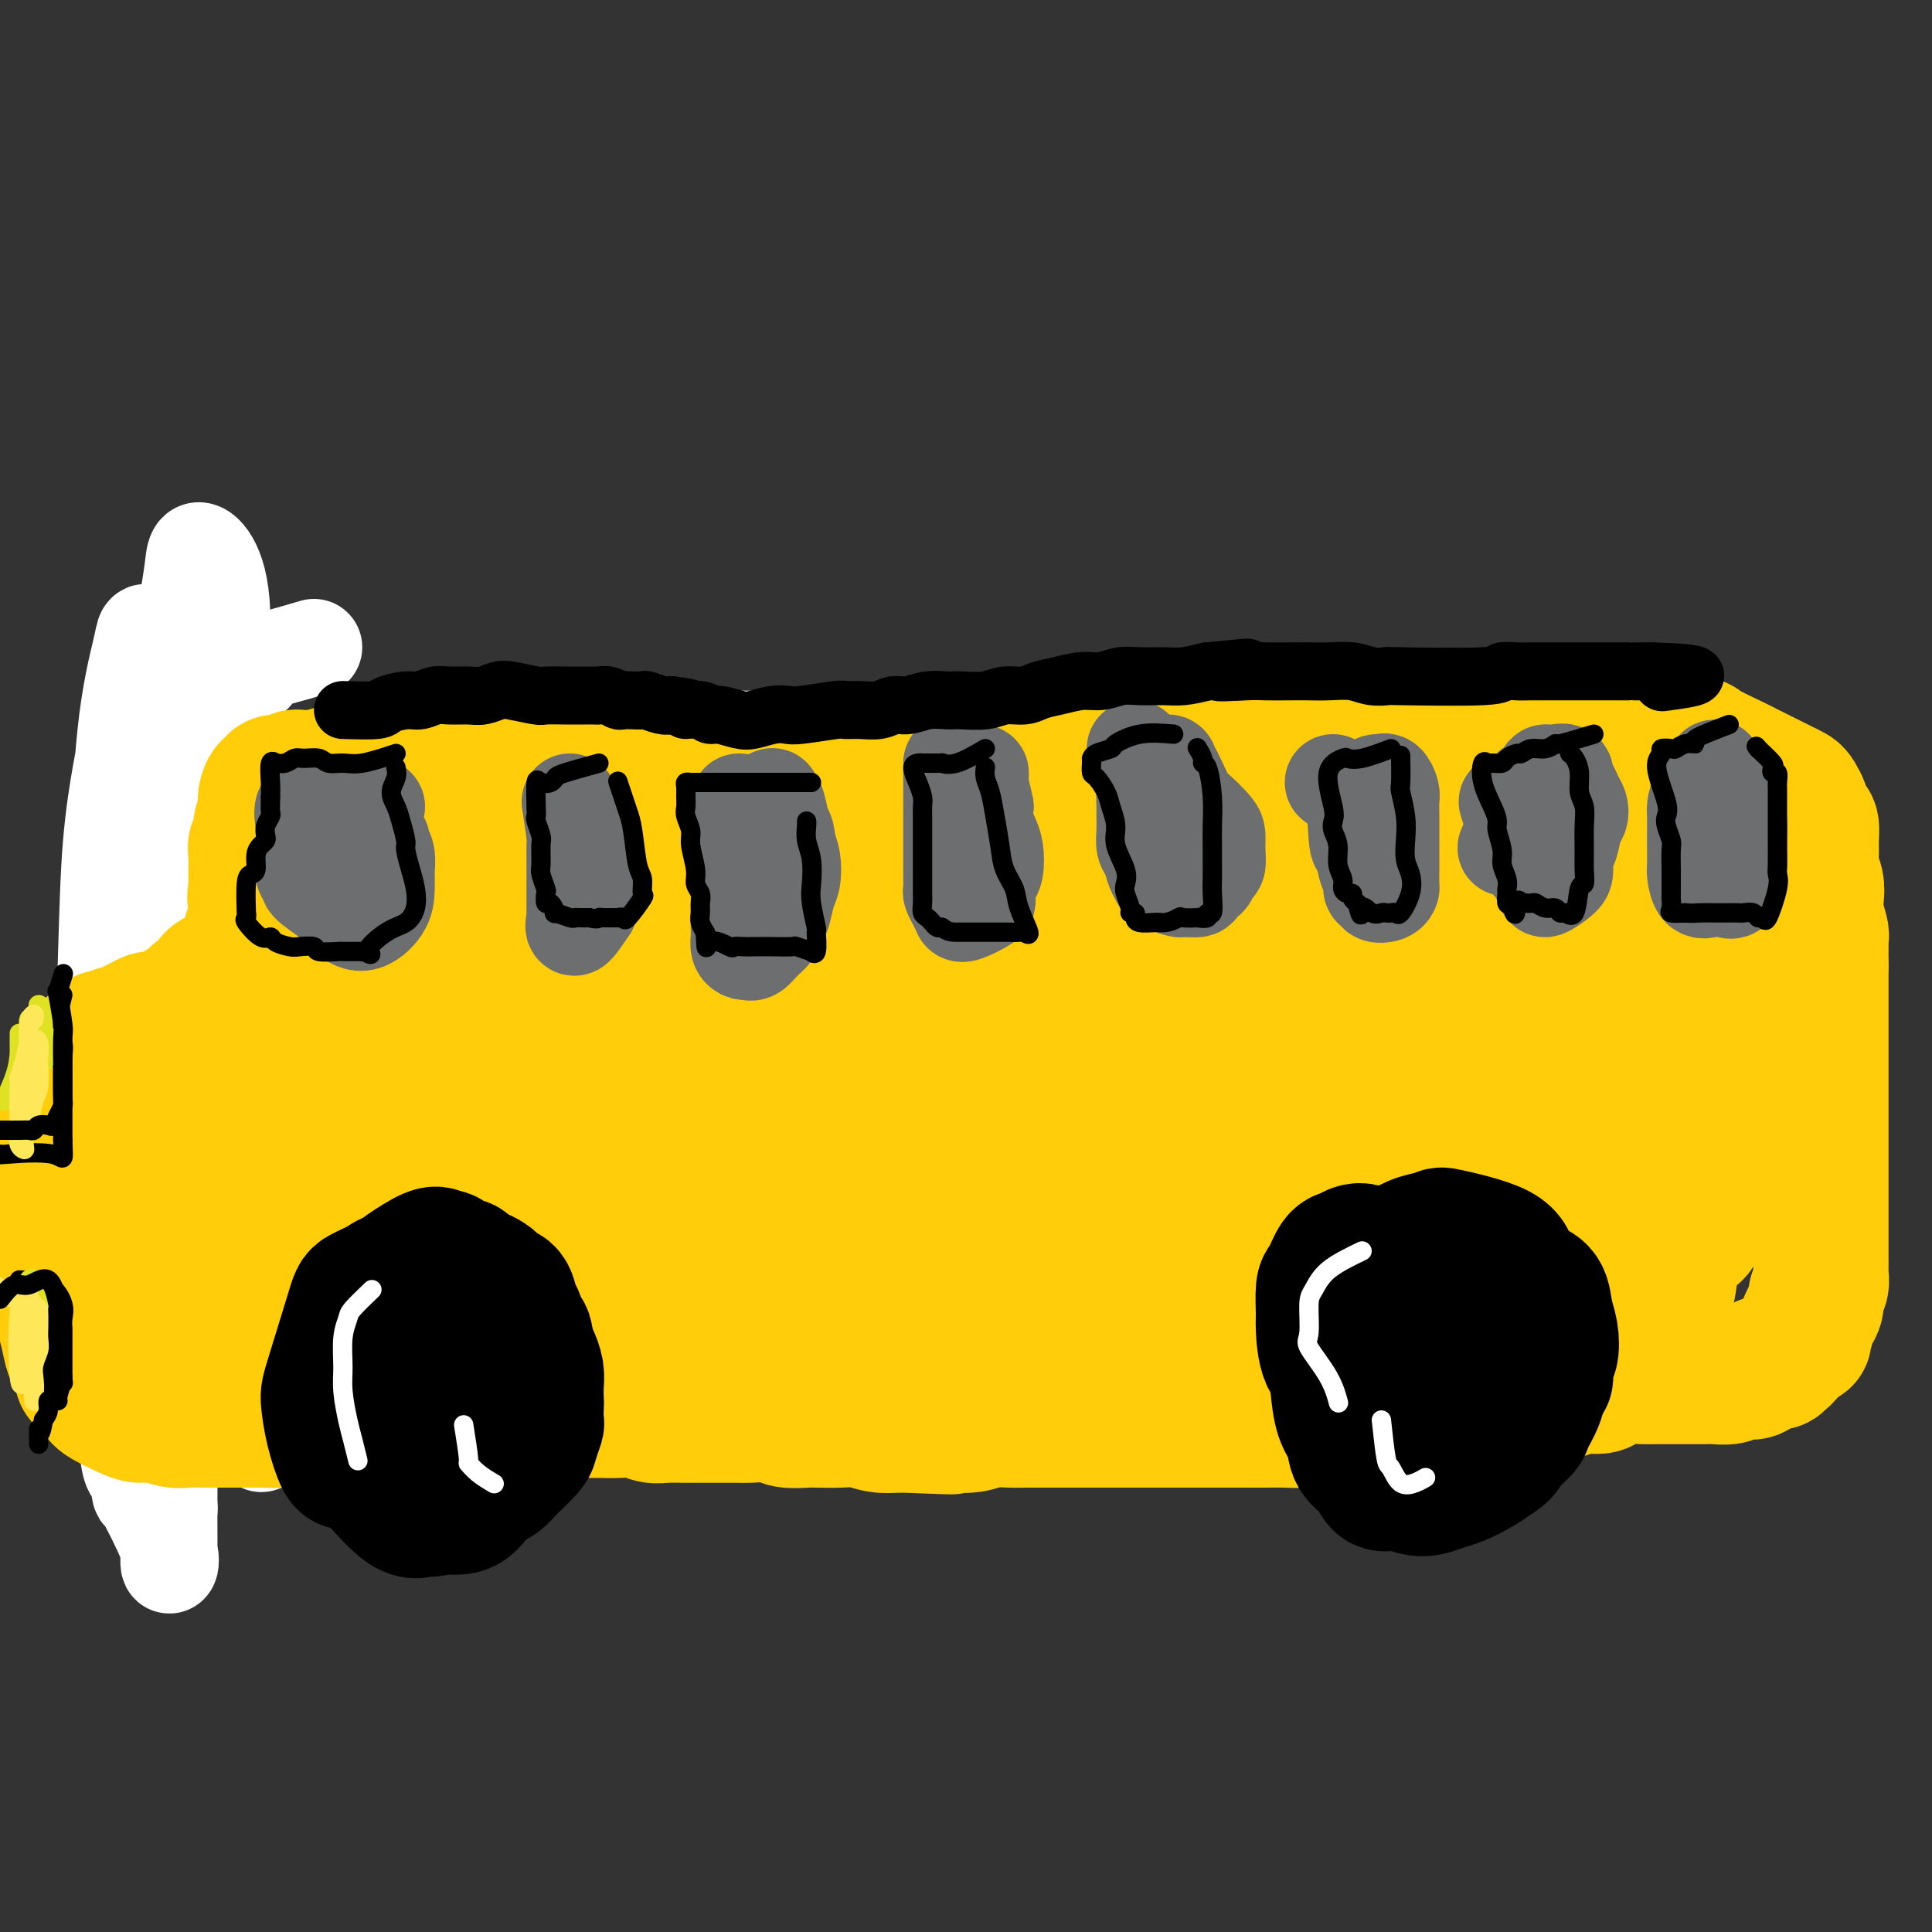 <svg viewBox='0 0 400 400' version='1.1' xmlns='http://www.w3.org/2000/svg' xmlns:xlink='http://www.w3.org/1999/xlink'><rect x="0" y="0" width="400" height="400" fill="#333333" stroke="none"/><g fill='none' stroke='rgb(255,205,10)' stroke-width='12' stroke-linecap='round' stroke-linejoin='round'><path d='M33,173c0.113,2.924 0.227,5.848 0,7c-0.227,1.152 -0.793,0.531 -1,1c-0.207,0.469 -0.054,2.027 0,3c0.054,0.973 0.011,1.362 0,2c-0.011,0.638 0.012,1.526 0,3c-0.012,1.474 -0.060,3.533 0,4c0.060,0.467 0.226,-0.657 0,0c-0.226,0.657 -0.844,3.095 -1,4c-0.156,0.905 0.151,0.277 0,1c-0.151,0.723 -0.758,2.797 -1,4c-0.242,1.203 -0.117,1.534 0,2c0.117,0.466 0.228,1.068 0,2c-0.228,0.932 -0.793,2.193 -1,3c-0.207,0.807 -0.055,1.161 0,2c0.055,0.839 0.015,2.164 0,3c-0.015,0.836 -0.004,1.182 0,2c0.004,0.818 0.001,2.107 0,3c-0.001,0.893 -0.001,1.389 0,2c0.001,0.611 0.001,1.336 0,2c-0.001,0.664 -0.003,1.266 0,2c0.003,0.734 0.011,1.600 0,2c-0.011,0.400 -0.042,0.334 0,1c0.042,0.666 0.155,2.065 0,3c-0.155,0.935 -0.580,1.406 -1,2c-0.420,0.594 -0.834,1.313 -1,2c-0.166,0.687 -0.083,1.344 0,2'/><path d='M27,237c-0.928,10.032 -0.249,3.111 0,1c0.249,-2.111 0.066,0.589 0,2c-0.066,1.411 -0.017,1.533 0,2c0.017,0.467 0.001,1.278 0,2c-0.001,0.722 0.014,1.353 0,2c-0.014,0.647 -0.056,1.309 0,2c0.056,0.691 0.211,1.411 0,2c-0.211,0.589 -0.789,1.046 -1,2c-0.211,0.954 -0.057,2.406 0,3c0.057,0.594 0.015,0.330 0,1c-0.015,0.670 -0.004,2.272 0,3c0.004,0.728 0.001,0.581 0,1c-0.001,0.419 -0.000,1.405 0,2c0.000,0.595 0.000,0.799 0,1c-0.000,0.201 -0.000,0.400 0,1c0.000,0.600 0.000,1.600 0,2c-0.000,0.400 -0.000,0.200 0,0'/><path d='M39,171c0.423,2.887 0.845,5.773 1,7c0.155,1.227 0.041,0.793 0,1c-0.041,0.207 -0.010,1.055 0,2c0.010,0.945 -0.000,1.987 0,3c0.000,1.013 0.011,1.997 0,3c-0.011,1.003 -0.045,2.024 0,3c0.045,0.976 0.167,1.906 0,3c-0.167,1.094 -0.623,2.351 -1,4c-0.377,1.649 -0.675,3.688 -1,5c-0.325,1.312 -0.679,1.895 -1,3c-0.321,1.105 -0.611,2.732 -1,4c-0.389,1.268 -0.877,2.178 -1,3c-0.123,0.822 0.121,1.555 0,3c-0.121,1.445 -0.606,3.601 -1,5c-0.394,1.399 -0.697,2.041 -1,3c-0.303,0.959 -0.606,2.234 -1,3c-0.394,0.766 -0.880,1.024 -1,2c-0.120,0.976 0.126,2.670 0,4c-0.126,1.330 -0.622,2.296 -1,3c-0.378,0.704 -0.637,1.147 -1,2c-0.363,0.853 -0.829,2.115 -1,3c-0.171,0.885 -0.046,1.392 0,2c0.046,0.608 0.012,1.318 0,2c-0.012,0.682 -0.004,1.338 0,2c0.004,0.662 0.002,1.331 0,2'/><path d='M28,248c-1.856,9.624 -0.498,6.185 0,5c0.498,-1.185 0.134,-0.116 0,1c-0.134,1.116 -0.038,2.279 0,3c0.038,0.721 0.018,0.999 0,2c-0.018,1.001 -0.032,2.724 0,4c0.032,1.276 0.112,2.105 0,3c-0.112,0.895 -0.415,1.856 0,3c0.415,1.144 1.547,2.470 2,3c0.453,0.530 0.226,0.265 0,0'/></g>
<g fill='none' stroke='rgb(255,205,10)' stroke-width='28' stroke-linecap='round' stroke-linejoin='round'><path d='M38,168c-0.000,2.953 -0.000,5.906 0,7c0.000,1.094 0.000,0.329 0,1c-0.000,0.671 -0.000,2.780 0,4c0.000,1.220 0.000,1.553 0,2c-0.000,0.447 -0.000,1.009 0,2c0.000,0.991 0.000,2.410 0,4c-0.000,1.590 -0.000,3.350 0,4c0.000,0.650 0.000,0.189 0,1c-0.000,0.811 -0.000,2.892 0,4c0.000,1.108 0.000,1.242 0,2c-0.000,0.758 -0.000,2.139 0,3c0.000,0.861 0.000,1.200 0,2c-0.000,0.800 -0.000,2.061 0,3c0.000,0.939 0.000,1.558 0,3c-0.000,1.442 -0.000,3.708 0,5c0.000,1.292 0.001,1.609 0,2c-0.001,0.391 -0.004,0.857 0,2c0.004,1.143 0.015,2.964 0,4c-0.015,1.036 -0.056,1.288 0,2c0.056,0.712 0.207,1.884 0,3c-0.207,1.116 -0.774,2.176 -1,3c-0.226,0.824 -0.113,1.412 0,2'/><path d='M37,233c-0.094,10.789 0.171,5.260 0,4c-0.171,-1.260 -0.777,1.749 -1,3c-0.223,1.251 -0.064,0.743 0,1c0.064,0.257 0.031,1.280 0,2c-0.031,0.720 -0.061,1.137 0,2c0.061,0.863 0.212,2.171 0,3c-0.212,0.829 -0.789,1.180 -1,2c-0.211,0.820 -0.057,2.111 0,3c0.057,0.889 0.015,1.378 0,2c-0.015,0.622 -0.005,1.379 0,2c0.005,0.621 0.004,1.106 0,2c-0.004,0.894 -0.011,2.197 0,3c0.011,0.803 0.041,1.107 0,2c-0.041,0.893 -0.151,2.375 0,3c0.151,0.625 0.565,0.394 1,1c0.435,0.606 0.891,2.050 1,3c0.109,0.950 -0.130,1.407 0,2c0.130,0.593 0.629,1.324 1,2c0.371,0.676 0.613,1.298 1,2c0.387,0.702 0.919,1.483 1,2c0.081,0.517 -0.290,0.768 0,1c0.290,0.232 1.239,0.443 2,1c0.761,0.557 1.334,1.458 2,2c0.666,0.542 1.426,0.724 2,1c0.574,0.276 0.961,0.648 2,1c1.039,0.352 2.728,0.686 4,1c1.272,0.314 2.125,0.609 3,1c0.875,0.391 1.771,0.878 3,1c1.229,0.122 2.793,-0.121 4,0c1.207,0.121 2.059,0.606 3,1c0.941,0.394 1.970,0.697 3,1'/><path d='M68,290c3.598,0.785 2.593,0.249 3,0c0.407,-0.249 2.225,-0.210 4,0c1.775,0.210 3.507,0.592 5,1c1.493,0.408 2.749,0.841 4,1c1.251,0.159 2.499,0.043 4,0c1.501,-0.043 3.256,-0.011 5,0c1.744,0.011 3.479,0.003 5,0c1.521,-0.003 2.829,-0.001 4,0c1.171,0.001 2.206,0.000 4,0c1.794,-0.000 4.346,-0.000 6,0c1.654,0.000 2.409,0.000 3,0c0.591,-0.000 1.019,-0.001 2,0c0.981,0.001 2.517,0.004 4,0c1.483,-0.004 2.913,-0.015 4,0c1.087,0.015 1.830,0.057 3,0c1.170,-0.057 2.768,-0.211 4,0c1.232,0.211 2.099,0.789 3,1c0.901,0.211 1.835,0.057 3,0c1.165,-0.057 2.560,-0.015 4,0c1.440,0.015 2.924,0.003 4,0c1.076,-0.003 1.742,0.003 3,0c1.258,-0.003 3.108,-0.015 4,0c0.892,0.015 0.827,0.056 2,0c1.173,-0.056 3.584,-0.211 5,0c1.416,0.211 1.838,0.788 3,1c1.162,0.212 3.066,0.061 4,0c0.934,-0.061 0.900,-0.030 2,0c1.100,0.030 3.336,0.060 5,0c1.664,-0.060 2.756,-0.208 4,0c1.244,0.208 2.641,0.774 4,1c1.359,0.226 2.679,0.113 4,0'/><path d='M186,295c19.240,0.772 8.340,0.203 5,0c-3.340,-0.203 0.878,-0.040 3,0c2.122,0.040 2.146,-0.042 3,0c0.854,0.042 2.536,0.207 4,0c1.464,-0.207 2.709,-0.788 4,-1c1.291,-0.212 2.627,-0.057 4,0c1.373,0.057 2.784,0.015 4,0c1.216,-0.015 2.236,-0.004 3,0c0.764,0.004 1.271,0.001 3,0c1.729,-0.001 4.681,-0.000 6,0c1.319,0.000 1.003,0.000 2,0c0.997,-0.000 3.305,-0.000 5,0c1.695,0.000 2.778,0.000 4,0c1.222,-0.000 2.584,0.000 4,0c1.416,-0.000 2.886,-0.000 4,0c1.114,0.000 1.872,0.000 3,0c1.128,-0.000 2.626,-0.000 4,0c1.374,0.000 2.625,0.001 4,0c1.375,-0.001 2.875,-0.003 4,0c1.125,0.003 1.875,0.011 3,0c1.125,-0.011 2.627,-0.041 4,0c1.373,0.041 2.619,0.155 4,0c1.381,-0.155 2.896,-0.578 4,-1c1.104,-0.422 1.797,-0.844 3,-1c1.203,-0.156 2.917,-0.046 4,0c1.083,0.046 1.535,0.026 2,0c0.465,-0.026 0.942,-0.060 2,0c1.058,0.060 2.696,0.212 4,0c1.304,-0.212 2.274,-0.788 3,-1c0.726,-0.212 1.207,-0.061 2,0c0.793,0.061 1.896,0.030 3,0'/><path d='M297,291c17.497,-0.558 5.741,0.046 2,0c-3.741,-0.046 0.535,-0.744 3,-1c2.465,-0.256 3.121,-0.071 4,0c0.879,0.071 1.980,0.029 3,0c1.020,-0.029 1.957,-0.045 3,0c1.043,0.045 2.192,0.152 3,0c0.808,-0.152 1.274,-0.562 2,-1c0.726,-0.438 1.712,-0.905 3,-1c1.288,-0.095 2.880,0.181 4,0c1.120,-0.181 1.769,-0.819 3,-1c1.231,-0.181 3.044,0.095 4,0c0.956,-0.095 1.056,-0.561 2,-1c0.944,-0.439 2.731,-0.850 4,-1c1.269,-0.150 2.020,-0.040 3,0c0.980,0.040 2.188,0.011 3,0c0.812,-0.011 1.228,-0.003 2,0c0.772,0.003 1.901,0.002 3,0c1.099,-0.002 2.168,-0.004 3,0c0.832,0.004 1.426,0.015 2,0c0.574,-0.015 1.127,-0.056 2,0c0.873,0.056 2.064,0.208 3,0c0.936,-0.208 1.615,-0.778 2,-1c0.385,-0.222 0.475,-0.097 1,0c0.525,0.097 1.485,0.166 2,0c0.515,-0.166 0.586,-0.566 1,-1c0.414,-0.434 1.171,-0.903 2,-1c0.829,-0.097 1.730,0.178 2,0c0.270,-0.178 -0.093,-0.811 0,-1c0.093,-0.189 0.640,0.064 1,0c0.360,-0.064 0.531,-0.447 1,-1c0.469,-0.553 1.234,-1.277 2,-2'/><path d='M372,278c2.409,-1.262 1.433,-0.919 1,-1c-0.433,-0.081 -0.322,-0.588 0,-1c0.322,-0.412 0.856,-0.729 1,-1c0.144,-0.271 -0.101,-0.495 0,-1c0.101,-0.505 0.549,-1.291 1,-2c0.451,-0.709 0.905,-1.339 1,-2c0.095,-0.661 -0.171,-1.351 0,-2c0.171,-0.649 0.778,-1.258 1,-2c0.222,-0.742 0.060,-1.619 0,-2c-0.060,-0.381 -0.016,-0.267 0,-1c0.016,-0.733 0.004,-2.314 0,-3c-0.004,-0.686 -0.001,-0.476 0,-1c0.001,-0.524 0.000,-1.783 0,-3c-0.000,-1.217 -0.000,-2.393 0,-3c0.000,-0.607 0.000,-0.645 0,-1c-0.000,-0.355 -0.000,-1.026 0,-2c0.000,-0.974 0.000,-2.253 0,-4c-0.000,-1.747 -0.000,-3.964 0,-5c0.000,-1.036 0.000,-0.890 0,-2c-0.000,-1.110 -0.000,-3.476 0,-5c0.000,-1.524 0.000,-2.207 0,-3c-0.000,-0.793 -0.000,-1.696 0,-3c0.000,-1.304 0.000,-3.010 0,-4c-0.000,-0.990 -0.000,-1.264 0,-2c0.000,-0.736 0.000,-1.934 0,-3c-0.000,-1.066 -0.000,-1.999 0,-3c0.000,-1.001 0.000,-2.069 0,-3c-0.000,-0.931 -0.000,-1.724 0,-3c0.000,-1.276 0.000,-3.036 0,-4c-0.000,-0.964 -0.000,-1.133 0,-2c0.000,-0.867 0.000,-2.434 0,-4'/><path d='M377,200c0.004,-10.190 0.015,-3.664 0,-2c-0.015,1.664 -0.056,-1.535 0,-3c0.056,-1.465 0.207,-1.196 0,-2c-0.207,-0.804 -0.773,-2.680 -1,-4c-0.227,-1.320 -0.113,-2.085 0,-3c0.113,-0.915 0.227,-1.979 0,-3c-0.227,-1.021 -0.796,-1.999 -1,-3c-0.204,-1.001 -0.045,-2.027 0,-3c0.045,-0.973 -0.026,-1.895 0,-3c0.026,-1.105 0.147,-2.394 0,-3c-0.147,-0.606 -0.564,-0.530 -1,-1c-0.436,-0.470 -0.893,-1.488 -1,-2c-0.107,-0.512 0.137,-0.519 0,-1c-0.137,-0.481 -0.653,-1.437 -1,-2c-0.347,-0.563 -0.524,-0.732 -1,-1c-0.476,-0.268 -1.250,-0.633 -2,-1c-0.750,-0.367 -1.477,-0.736 -2,-1c-0.523,-0.264 -0.843,-0.424 -2,-1c-1.157,-0.576 -3.153,-1.568 -4,-2c-0.847,-0.432 -0.547,-0.306 -2,-1c-1.453,-0.694 -4.660,-2.209 -6,-3c-1.340,-0.791 -0.812,-0.857 -2,-1c-1.188,-0.143 -4.092,-0.364 -6,-1c-1.908,-0.636 -2.821,-1.687 -4,-2c-1.179,-0.313 -2.623,0.112 -4,0c-1.377,-0.112 -2.686,-0.762 -4,-1c-1.314,-0.238 -2.631,-0.064 -4,0c-1.369,0.064 -2.790,0.017 -4,0c-1.210,-0.017 -2.210,-0.005 -4,0c-1.790,0.005 -4.368,0.001 -6,0c-1.632,-0.001 -2.316,-0.001 -3,0'/><path d='M312,150c-5.406,0.067 -4.423,0.736 -5,1c-0.577,0.264 -2.716,0.123 -5,0c-2.284,-0.123 -4.715,-0.229 -7,0c-2.285,0.229 -4.424,0.793 -6,1c-1.576,0.207 -2.587,0.056 -5,0c-2.413,-0.056 -6.226,-0.016 -9,0c-2.774,0.016 -4.508,0.008 -6,0c-1.492,-0.008 -2.743,-0.016 -5,0c-2.257,0.016 -5.519,0.057 -8,0c-2.481,-0.057 -4.181,-0.212 -7,0c-2.819,0.212 -6.758,0.792 -9,1c-2.242,0.208 -2.786,0.045 -5,0c-2.214,-0.045 -6.099,0.029 -9,0c-2.901,-0.029 -4.820,-0.161 -7,0c-2.180,0.161 -4.623,0.617 -7,1c-2.377,0.383 -4.689,0.695 -7,1c-2.311,0.305 -4.622,0.602 -7,1c-2.378,0.398 -4.823,0.895 -7,1c-2.177,0.105 -4.087,-0.183 -7,0c-2.913,0.183 -6.830,0.838 -9,1c-2.170,0.162 -2.591,-0.168 -5,0c-2.409,0.168 -6.804,0.833 -9,1c-2.196,0.167 -2.194,-0.166 -4,0c-1.806,0.166 -5.420,0.829 -8,1c-2.580,0.171 -4.124,-0.150 -6,0c-1.876,0.150 -4.083,0.772 -6,1c-1.917,0.228 -3.544,0.061 -5,0c-1.456,-0.061 -2.741,-0.016 -4,0c-1.259,0.016 -2.493,0.004 -4,0c-1.507,-0.004 -3.288,-0.001 -5,0c-1.712,0.001 -3.356,0.001 -5,0'/><path d='M114,161c-31.363,1.697 -10.769,0.441 -4,0c6.769,-0.441 -0.285,-0.066 -4,0c-3.715,0.066 -4.089,-0.178 -5,0c-0.911,0.178 -2.358,0.779 -4,1c-1.642,0.221 -3.478,0.063 -5,0c-1.522,-0.063 -2.729,-0.032 -4,0c-1.271,0.032 -2.608,0.065 -4,0c-1.392,-0.065 -2.841,-0.227 -4,0c-1.159,0.227 -2.029,0.845 -3,1c-0.971,0.155 -2.045,-0.151 -3,0c-0.955,0.151 -1.793,0.758 -3,1c-1.207,0.242 -2.784,0.117 -4,0c-1.216,-0.117 -2.073,-0.227 -3,0c-0.927,0.227 -1.925,0.792 -3,1c-1.075,0.208 -2.229,0.058 -3,0c-0.771,-0.058 -1.161,-0.026 -2,0c-0.839,0.026 -2.128,0.046 -3,0c-0.872,-0.046 -1.328,-0.159 -2,0c-0.672,0.159 -1.561,0.589 -2,1c-0.439,0.411 -0.430,0.802 -1,1c-0.570,0.198 -1.721,0.203 -2,0c-0.279,-0.203 0.314,-0.613 0,0c-0.314,0.613 -1.534,2.249 -2,3c-0.466,0.751 -0.177,0.617 0,2c0.177,1.383 0.244,4.283 0,6c-0.244,1.717 -0.798,2.252 -1,4c-0.202,1.748 -0.051,4.709 0,7c0.051,2.291 0.003,3.913 0,7c-0.003,3.087 0.038,7.639 0,11c-0.038,3.361 -0.154,5.532 0,8c0.154,2.468 0.577,5.234 1,8'/><path d='M44,223c-0.410,10.085 -0.434,7.298 0,8c0.434,0.702 1.325,4.892 2,8c0.675,3.108 1.134,5.134 2,7c0.866,1.866 2.138,3.574 3,5c0.862,1.426 1.313,2.572 2,4c0.687,1.428 1.611,3.139 3,4c1.389,0.861 3.242,0.872 4,1c0.758,0.128 0.422,0.374 2,1c1.578,0.626 5.071,1.631 7,2c1.929,0.369 2.295,0.103 4,0c1.705,-0.103 4.750,-0.042 7,0c2.250,0.042 3.704,0.067 6,0c2.296,-0.067 5.434,-0.226 7,0c1.566,0.226 1.559,0.835 5,1c3.441,0.165 10.330,-0.115 15,0c4.670,0.115 7.120,0.623 10,1c2.880,0.377 6.191,0.622 10,1c3.809,0.378 8.118,0.890 12,1c3.882,0.110 7.338,-0.181 11,0c3.662,0.181 7.530,0.834 11,1c3.470,0.166 6.542,-0.155 10,0c3.458,0.155 7.303,0.787 11,1c3.697,0.213 7.245,0.009 11,0c3.755,-0.009 7.718,0.179 11,0c3.282,-0.179 5.883,-0.725 9,-1c3.117,-0.275 6.748,-0.279 10,0c3.252,0.279 6.123,0.843 9,1c2.877,0.157 5.761,-0.092 9,0c3.239,0.092 6.834,0.525 10,1c3.166,0.475 5.905,0.993 8,1c2.095,0.007 3.548,-0.496 5,-1'/><path d='M270,270c33.080,1.027 15.279,0.094 10,0c-5.279,-0.094 1.963,0.650 6,1c4.037,0.350 4.869,0.305 7,0c2.131,-0.305 5.561,-0.869 8,-1c2.439,-0.131 3.886,0.172 6,0c2.114,-0.172 4.893,-0.818 7,-1c2.107,-0.182 3.541,0.102 5,0c1.459,-0.102 2.942,-0.589 5,-1c2.058,-0.411 4.691,-0.746 7,-1c2.309,-0.254 4.294,-0.429 6,-1c1.706,-0.571 3.132,-1.539 4,-2c0.868,-0.461 1.176,-0.414 2,-1c0.824,-0.586 2.164,-1.804 3,-3c0.836,-1.196 1.169,-2.369 2,-5c0.831,-2.631 2.160,-6.719 3,-9c0.840,-2.281 1.190,-2.754 2,-5c0.810,-2.246 2.081,-6.263 3,-10c0.919,-3.737 1.486,-7.192 2,-11c0.514,-3.808 0.976,-7.967 1,-12c0.024,-4.033 -0.389,-7.940 -1,-12c-0.611,-4.060 -1.420,-8.272 -2,-12c-0.580,-3.728 -0.930,-6.971 -1,-9c-0.070,-2.029 0.140,-2.845 0,-4c-0.140,-1.155 -0.629,-2.651 -1,-2c-0.371,0.651 -0.624,3.448 -1,6c-0.376,2.552 -0.874,4.859 -2,9c-1.126,4.141 -2.880,10.115 -4,16c-1.120,5.885 -1.606,11.681 -2,18c-0.394,6.319 -0.697,13.159 -1,20'/><path d='M344,238c0.120,9.666 1.919,14.832 3,17c1.081,2.168 1.445,1.338 2,1c0.555,-0.338 1.300,-0.185 2,-1c0.700,-0.815 1.355,-2.597 2,-5c0.645,-2.403 1.281,-5.428 2,-9c0.719,-3.572 1.521,-7.692 2,-12c0.479,-4.308 0.635,-8.803 0,-14c-0.635,-5.197 -2.061,-11.097 -3,-16c-0.939,-4.903 -1.390,-8.810 -4,-15c-2.610,-6.190 -7.380,-14.662 -9,-17c-1.620,-2.338 -0.090,1.459 0,3c0.090,1.541 -1.261,0.828 -3,4c-1.739,3.172 -3.866,10.229 -5,14c-1.134,3.771 -1.275,4.255 -2,11c-0.725,6.745 -2.035,19.752 -3,29c-0.965,9.248 -1.587,14.738 0,22c1.587,7.262 5.382,16.297 7,20c1.618,3.703 1.060,2.073 2,2c0.940,-0.073 3.379,1.411 5,1c1.621,-0.411 2.425,-2.718 3,-5c0.575,-2.282 0.920,-4.541 1,-8c0.080,-3.459 -0.106,-8.119 0,-13c0.106,-4.881 0.502,-9.985 0,-18c-0.502,-8.015 -1.903,-18.943 -4,-27c-2.097,-8.057 -4.891,-13.245 -7,-18c-2.109,-4.755 -3.534,-9.079 -5,-13c-1.466,-3.921 -2.971,-7.440 -4,-9c-1.029,-1.560 -1.580,-1.160 -2,0c-0.420,1.160 -0.710,3.080 -1,5'/><path d='M323,167c-1.235,4.158 -2.822,12.052 -4,16c-1.178,3.948 -1.947,3.951 -3,11c-1.053,7.049 -2.391,21.146 -3,30c-0.609,8.854 -0.491,12.466 0,19c0.491,6.534 1.353,15.991 2,20c0.647,4.009 1.080,2.569 2,2c0.920,-0.569 2.329,-0.266 3,-1c0.671,-0.734 0.604,-2.504 1,-5c0.396,-2.496 1.254,-5.717 2,-9c0.746,-3.283 1.380,-6.627 1,-15c-0.380,-8.373 -1.772,-21.776 -3,-31c-1.228,-9.224 -2.290,-14.269 -4,-20c-1.710,-5.731 -4.068,-12.147 -6,-17c-1.932,-4.853 -3.438,-8.145 -5,-10c-1.562,-1.855 -3.180,-2.275 -4,-2c-0.820,0.275 -0.841,1.245 -2,3c-1.159,1.755 -3.455,4.295 -6,10c-2.545,5.705 -5.341,14.574 -7,24c-1.659,9.426 -2.183,19.409 -3,29c-0.817,9.591 -1.927,18.790 -2,29c-0.073,10.210 0.891,21.429 2,26c1.109,4.571 2.364,2.492 4,2c1.636,-0.492 3.654,0.601 5,0c1.346,-0.601 2.019,-2.896 4,-6c1.981,-3.104 5.271,-7.016 7,-12c1.729,-4.984 1.899,-11.039 2,-18c0.101,-6.961 0.135,-14.829 0,-22c-0.135,-7.171 -0.438,-13.644 -1,-20c-0.562,-6.356 -1.382,-12.596 -3,-17c-1.618,-4.404 -4.034,-6.973 -6,-9c-1.966,-2.027 -3.483,-3.514 -5,-5'/><path d='M291,169c-2.268,-1.920 -2.439,0.281 -3,1c-0.561,0.719 -1.511,-0.042 -4,6c-2.489,6.042 -6.517,18.889 -9,27c-2.483,8.111 -3.419,11.488 -4,18c-0.581,6.512 -0.805,16.160 0,25c0.805,8.840 2.639,16.872 4,22c1.361,5.128 2.247,7.354 3,7c0.753,-0.354 1.372,-3.287 2,-3c0.628,0.287 1.264,3.793 2,-1c0.736,-4.793 1.571,-17.884 2,-24c0.429,-6.116 0.451,-5.257 0,-10c-0.451,-4.743 -1.375,-15.090 -3,-23c-1.625,-7.910 -3.949,-13.384 -6,-19c-2.051,-5.616 -3.828,-11.374 -6,-15c-2.172,-3.626 -4.738,-5.119 -7,-6c-2.262,-0.881 -4.218,-1.150 -5,-1c-0.782,0.150 -0.388,0.721 -1,2c-0.612,1.279 -2.228,3.267 -3,7c-0.772,3.733 -0.698,9.210 -1,14c-0.302,4.790 -0.980,8.894 -1,21c-0.020,12.106 0.619,32.215 1,42c0.381,9.785 0.504,9.247 1,9c0.496,-0.247 1.364,-0.203 2,0c0.636,0.203 1.038,0.565 2,-2c0.962,-2.565 2.482,-8.055 3,-12c0.518,-3.945 0.032,-6.343 0,-13c-0.032,-6.657 0.389,-17.574 0,-27c-0.389,-9.426 -1.589,-17.362 -3,-24c-1.411,-6.638 -3.034,-11.980 -4,-16c-0.966,-4.020 -1.276,-6.720 -2,-8c-0.724,-1.280 -1.862,-1.140 -3,-1'/><path d='M248,165c-1.348,-2.965 -0.218,2.121 0,5c0.218,2.879 -0.476,3.551 -2,7c-1.524,3.449 -3.879,9.675 -6,19c-2.121,9.325 -4.008,21.749 -5,33c-0.992,11.251 -1.089,21.329 -1,28c0.089,6.671 0.363,9.934 1,12c0.637,2.066 1.637,2.935 2,3c0.363,0.065 0.090,-0.676 0,-3c-0.090,-2.324 0.004,-6.233 0,-8c-0.004,-1.767 -0.105,-1.393 0,-6c0.105,-4.607 0.416,-14.195 -2,-24c-2.416,-9.805 -7.560,-19.827 -11,-28c-3.440,-8.173 -5.175,-14.496 -7,-19c-1.825,-4.504 -3.738,-7.189 -5,-8c-1.262,-0.811 -1.872,0.254 -2,1c-0.128,0.746 0.226,1.174 0,3c-0.226,1.826 -1.034,5.048 -2,9c-0.966,3.952 -2.092,8.632 -4,17c-1.908,8.368 -4.598,20.424 -6,31c-1.402,10.576 -1.515,19.672 -1,25c0.515,5.328 1.659,6.888 2,7c0.341,0.112 -0.121,-1.225 0,-2c0.121,-0.775 0.825,-0.986 1,-4c0.175,-3.014 -0.180,-8.829 0,-13c0.180,-4.171 0.894,-6.699 1,-18c0.106,-11.301 -0.396,-31.376 -1,-41c-0.604,-9.624 -1.311,-8.797 -2,-11c-0.689,-2.203 -1.360,-7.436 -2,-9c-0.640,-1.564 -1.249,0.540 -1,2c0.249,1.460 1.357,2.274 1,6c-0.357,3.726 -2.178,10.363 -4,17'/><path d='M192,196c-1.764,9.353 -4.174,20.236 -6,31c-1.826,10.764 -3.068,21.408 -4,29c-0.932,7.592 -1.553,12.130 -2,15c-0.447,2.870 -0.719,4.070 -1,4c-0.281,-0.070 -0.572,-1.411 -1,-2c-0.428,-0.589 -0.994,-0.426 -2,-3c-1.006,-2.574 -2.453,-7.884 -3,-12c-0.547,-4.116 -0.193,-7.036 -1,-15c-0.807,-7.964 -2.776,-20.972 -4,-31c-1.224,-10.028 -1.704,-17.077 -4,-25c-2.296,-7.923 -6.408,-16.720 -8,-20c-1.592,-3.280 -0.665,-1.045 0,0c0.665,1.045 1.069,0.898 1,4c-0.069,3.102 -0.610,9.454 -2,18c-1.390,8.546 -3.629,19.286 -6,30c-2.371,10.714 -4.873,21.401 -6,30c-1.127,8.599 -0.880,15.111 -1,19c-0.120,3.889 -0.607,5.156 -1,5c-0.393,-0.156 -0.691,-1.733 -1,-3c-0.309,-1.267 -0.628,-2.222 -2,-5c-1.372,-2.778 -3.798,-7.379 -6,-15c-2.202,-7.621 -4.182,-18.263 -6,-28c-1.818,-9.737 -3.476,-18.568 -5,-25c-1.524,-6.432 -2.914,-10.463 -4,-13c-1.086,-2.537 -1.866,-3.578 -2,-4c-0.134,-0.422 0.380,-0.224 1,1c0.620,1.224 1.346,3.474 1,8c-0.346,4.526 -1.763,11.326 -4,22c-2.237,10.674 -5.295,25.220 -7,33c-1.705,7.780 -2.059,8.794 -3,11c-0.941,2.206 -2.471,5.603 -4,9'/><path d='M99,264c-2.334,8.278 -1.168,2.472 -2,-1c-0.832,-3.472 -3.664,-4.609 -6,-5c-2.336,-0.391 -4.178,-0.036 -7,-8c-2.822,-7.964 -6.623,-24.248 -9,-35c-2.377,-10.752 -3.328,-15.973 -4,-22c-0.672,-6.027 -1.065,-12.861 -2,-17c-0.935,-4.139 -2.413,-5.583 -3,-6c-0.587,-0.417 -0.282,0.194 0,1c0.282,0.806 0.541,1.808 0,5c-0.541,3.192 -1.883,8.575 -3,15c-1.117,6.425 -2.010,13.893 -3,23c-0.990,9.107 -2.077,19.854 -3,28c-0.923,8.146 -1.683,13.693 -2,16c-0.317,2.307 -0.193,1.374 0,0c0.193,-1.374 0.455,-3.190 0,-4c-0.455,-0.810 -1.626,-0.614 -2,-4c-0.374,-3.386 0.050,-10.355 0,-18c-0.050,-7.645 -0.575,-15.966 0,-24c0.575,-8.034 2.250,-15.781 3,-21c0.750,-5.219 0.575,-7.908 1,-9c0.425,-1.092 1.449,-0.586 2,0c0.551,0.586 0.628,1.251 1,2c0.372,0.749 1.039,1.583 2,4c0.961,2.417 2.215,6.417 3,12c0.785,5.583 1.102,12.750 2,21c0.898,8.250 2.377,17.584 4,25c1.623,7.416 3.391,12.912 4,15c0.609,2.088 0.060,0.766 0,0c-0.060,-0.766 0.368,-0.975 1,-5c0.632,-4.025 1.466,-11.864 2,-18c0.534,-6.136 0.767,-10.568 1,-15'/><path d='M79,219c1.502,-15.326 3.258,-34.641 5,-45c1.742,-10.359 3.470,-11.762 5,-12c1.530,-0.238 2.862,0.687 4,1c1.138,0.313 2.083,0.012 4,4c1.917,3.988 4.806,12.265 6,21c1.194,8.735 0.694,17.930 0,26c-0.694,8.070 -1.581,15.016 -2,19c-0.419,3.984 -0.371,5.006 0,8c0.371,2.994 1.065,7.960 1,7c-0.065,-0.960 -0.888,-7.847 0,-15c0.888,-7.153 3.487,-14.574 7,-25c3.513,-10.426 7.941,-23.859 11,-33c3.059,-9.141 4.749,-13.990 6,-16c1.251,-2.010 2.061,-1.182 3,-1c0.939,0.182 2.006,-0.281 4,5c1.994,5.281 4.915,16.306 6,23c1.085,6.694 0.336,9.056 0,18c-0.336,8.944 -0.257,24.471 0,33c0.257,8.529 0.692,10.060 2,13c1.308,2.940 3.489,7.289 5,9c1.511,1.711 2.353,0.785 4,0c1.647,-0.785 4.097,-1.430 7,-4c2.903,-2.570 6.257,-7.065 10,-14c3.743,-6.935 7.876,-16.308 12,-25c4.124,-8.692 8.240,-16.702 12,-24c3.760,-7.298 7.162,-13.884 10,-18c2.838,-4.116 5.110,-5.762 7,-6c1.890,-0.238 3.397,0.932 5,3c1.603,2.068 3.301,5.034 5,8'/><path d='M218,179c2.727,11.411 4.545,34.439 5,45c0.455,10.561 -0.454,8.656 0,11c0.454,2.344 2.270,8.937 3,12c0.730,3.063 0.375,2.595 0,2c-0.375,-0.595 -0.770,-1.316 -1,-3c-0.230,-1.684 -0.296,-4.331 0,-8c0.296,-3.669 0.955,-8.361 2,-13c1.045,-4.639 2.477,-9.227 4,-16c1.523,-6.773 3.138,-15.733 4,-22c0.862,-6.267 0.970,-9.842 1,-11c0.030,-1.158 -0.019,0.100 0,1c0.019,0.900 0.107,1.443 0,3c-0.107,1.557 -0.408,4.130 -1,9c-0.592,4.870 -1.475,12.037 -3,19c-1.525,6.963 -3.691,13.722 -5,22c-1.309,8.278 -1.762,18.073 -2,24c-0.238,5.927 -0.262,7.984 0,9c0.262,1.016 0.811,0.989 1,1c0.189,0.011 0.018,0.059 0,-1c-0.018,-1.059 0.118,-3.223 1,-6c0.882,-2.777 2.510,-6.165 4,-13c1.490,-6.835 2.842,-17.116 4,-25c1.158,-7.884 2.124,-13.371 2,-20c-0.124,-6.629 -1.337,-14.401 -2,-19c-0.663,-4.599 -0.776,-6.025 -2,-7c-1.224,-0.975 -3.560,-1.499 -5,-2c-1.440,-0.501 -1.984,-0.980 -3,-1c-1.016,-0.020 -2.504,0.418 -4,1c-1.496,0.582 -2.999,1.309 -5,2c-2.001,0.691 -4.501,1.345 -7,2'/><path d='M209,175c-4.165,1.317 -6.577,2.108 -9,3c-2.423,0.892 -4.857,1.884 -8,3c-3.143,1.116 -6.994,2.355 -10,3c-3.006,0.645 -5.166,0.695 -9,1c-3.834,0.305 -9.342,0.863 -12,1c-2.658,0.137 -2.465,-0.149 -4,0c-1.535,0.149 -4.796,0.734 -6,1c-1.204,0.266 -0.351,0.215 0,0c0.351,-0.215 0.200,-0.593 1,-1c0.800,-0.407 2.552,-0.844 3,-1c0.448,-0.156 -0.408,-0.032 5,-1c5.408,-0.968 17.079,-3.030 22,-4c4.921,-0.970 3.093,-0.850 3,-1c-0.093,-0.150 1.550,-0.572 3,-1c1.450,-0.428 2.705,-0.862 5,-2c2.295,-1.138 5.628,-2.980 8,-4c2.372,-1.020 3.784,-1.219 5,-2c1.216,-0.781 2.236,-2.145 3,-3c0.764,-0.855 1.273,-1.199 2,-2c0.727,-0.801 1.674,-2.057 2,-3c0.326,-0.943 0.033,-1.573 0,-2c-0.033,-0.427 0.194,-0.650 0,-1c-0.194,-0.350 -0.809,-0.827 -2,-1c-1.191,-0.173 -2.957,-0.044 -4,0c-1.043,0.044 -1.362,0.001 -3,0c-1.638,-0.001 -4.595,0.038 -6,0c-1.405,-0.038 -1.259,-0.154 -3,0c-1.741,0.154 -5.371,0.577 -9,1'/><path d='M186,159c-4.695,0.338 -5.933,0.682 -8,1c-2.067,0.318 -4.962,0.611 -7,1c-2.038,0.389 -3.217,0.875 -6,1c-2.783,0.125 -7.169,-0.111 -10,0c-2.831,0.111 -4.106,0.569 -7,1c-2.894,0.431 -7.407,0.833 -11,1c-3.593,0.167 -6.268,0.097 -9,0c-2.732,-0.097 -5.522,-0.222 -8,0c-2.478,0.222 -4.643,0.793 -7,1c-2.357,0.207 -4.906,0.052 -7,0c-2.094,-0.052 -3.733,-0.001 -7,0c-3.267,0.001 -8.164,-0.049 -10,0c-1.836,0.049 -0.613,0.195 -1,0c-0.387,-0.195 -2.383,-0.731 -4,-1c-1.617,-0.269 -2.854,-0.270 -4,0c-1.146,0.270 -2.202,0.812 -3,1c-0.798,0.188 -1.339,0.024 -2,0c-0.661,-0.024 -1.442,0.094 -2,0c-0.558,-0.094 -0.893,-0.400 -2,0c-1.107,0.400 -2.986,1.507 -4,2c-1.014,0.493 -1.162,0.371 -2,1c-0.838,0.629 -2.368,2.009 -3,3c-0.632,0.991 -0.368,1.592 -1,4c-0.632,2.408 -2.159,6.623 -3,9c-0.841,2.377 -0.996,2.916 -1,6c-0.004,3.084 0.142,8.712 0,12c-0.142,3.288 -0.571,4.235 0,8c0.571,3.765 2.143,10.350 3,14c0.857,3.650 1.000,4.367 2,8c1.000,3.633 2.857,10.181 4,14c1.143,3.819 1.571,4.910 2,6'/><path d='M68,252c3.193,8.193 5.674,7.674 7,8c1.326,0.326 1.496,1.496 4,3c2.504,1.504 7.341,3.341 10,4c2.659,0.659 3.139,0.139 7,1c3.861,0.861 11.103,3.103 14,4c2.897,0.897 1.448,0.448 0,0'/></g>
<g fill='none' stroke='rgb(255,255,255)' stroke-width='20' stroke-linecap='round' stroke-linejoin='round'><path d='M47,150c-1.684,4.080 -3.369,8.159 -4,9c-0.631,0.841 -0.209,-1.557 -1,3c-0.791,4.557 -2.794,16.069 -4,22c-1.206,5.931 -1.615,6.280 -2,19c-0.385,12.720 -0.744,37.811 -1,50c-0.256,12.189 -0.407,11.476 0,16c0.407,4.524 1.374,14.285 2,19c0.626,4.715 0.911,4.385 1,4c0.089,-0.385 -0.017,-0.824 0,-1c0.017,-0.176 0.157,-0.088 0,-1c-0.157,-0.912 -0.609,-2.824 -1,-5c-0.391,-2.176 -0.719,-4.615 -1,-9c-0.281,-4.385 -0.513,-10.717 -1,-17c-0.487,-6.283 -1.227,-12.518 -2,-24c-0.773,-11.482 -1.579,-28.210 -2,-39c-0.421,-10.790 -0.458,-15.643 1,-27c1.458,-11.357 4.410,-29.217 6,-39c1.590,-9.783 1.819,-11.490 2,-13c0.181,-1.510 0.314,-2.822 1,-3c0.686,-0.178 1.925,0.779 3,3c1.075,2.221 1.987,5.707 2,12c0.013,6.293 -0.872,15.392 -2,25c-1.128,9.608 -2.498,19.724 -4,37c-1.502,17.276 -3.135,41.714 -4,55c-0.865,13.286 -0.961,15.422 -1,26c-0.039,10.578 -0.022,29.597 0,39c0.022,9.403 0.047,9.191 0,10c-0.047,0.809 -0.167,2.641 0,3c0.167,0.359 0.619,-0.755 0,-3c-0.619,-2.245 -2.310,-5.623 -4,-9'/><path d='M31,312c-1.229,-5.986 -2.300,-14.950 -3,-24c-0.700,-9.050 -1.028,-18.186 -2,-34c-0.972,-15.814 -2.587,-38.308 -3,-51c-0.413,-12.692 0.376,-15.584 1,-23c0.624,-7.416 1.083,-19.358 2,-28c0.917,-8.642 2.292,-13.984 3,-17c0.708,-3.016 0.748,-3.706 1,-4c0.252,-0.294 0.714,-0.191 1,5c0.286,5.191 0.394,15.470 0,21c-0.394,5.530 -1.290,6.311 -3,19c-1.710,12.689 -4.234,37.287 -5,50c-0.766,12.713 0.226,13.542 1,25c0.774,11.458 1.330,33.547 2,44c0.670,10.453 1.454,9.271 2,10c0.546,0.729 0.853,3.370 1,4c0.147,0.630 0.133,-0.752 0,-2c-0.133,-1.248 -0.386,-2.363 -1,-5c-0.614,-2.637 -1.588,-6.795 -2,-14c-0.412,-7.205 -0.262,-17.455 -1,-28c-0.738,-10.545 -2.366,-21.384 -3,-32c-0.634,-10.616 -0.275,-21.009 0,-30c0.275,-8.991 0.466,-16.580 1,-23c0.534,-6.420 1.412,-11.669 2,-15c0.588,-3.331 0.886,-4.742 1,-5c0.114,-0.258 0.045,0.639 0,1c-0.045,0.361 -0.066,0.185 1,2c1.066,1.815 3.219,5.619 4,12c0.781,6.381 0.189,15.339 0,27c-0.189,11.661 0.026,26.024 0,40c-0.026,13.976 -0.293,27.565 0,38c0.293,10.435 1.147,17.718 2,25'/><path d='M33,300c0.475,22.533 0.663,13.866 1,11c0.337,-2.866 0.825,0.067 1,1c0.175,0.933 0.038,-0.136 0,-1c-0.038,-0.864 0.022,-1.523 0,-3c-0.022,-1.477 -0.125,-3.770 -1,-9c-0.875,-5.230 -2.521,-13.395 -4,-23c-1.479,-9.605 -2.791,-20.648 -4,-31c-1.209,-10.352 -2.314,-20.012 -3,-28c-0.686,-7.988 -0.954,-14.305 0,-19c0.954,-4.695 3.130,-7.770 4,-9c0.870,-1.230 0.435,-0.615 0,0'/><path d='M65,134c-2.678,0.787 -5.355,1.575 -7,2c-1.645,0.425 -2.257,0.488 -3,1c-0.743,0.512 -1.618,1.474 -2,2c-0.382,0.526 -0.273,0.617 -1,1c-0.727,0.383 -2.290,1.059 -3,2c-0.710,0.941 -0.566,2.148 -1,3c-0.434,0.852 -1.444,1.349 -2,2c-0.556,0.651 -0.656,1.456 -1,3c-0.344,1.544 -0.932,3.827 -1,5c-0.068,1.173 0.384,1.235 0,3c-0.384,1.765 -1.605,5.233 -2,7c-0.395,1.767 0.035,1.832 0,4c-0.035,2.168 -0.534,6.439 -1,9c-0.466,2.561 -0.898,3.412 -1,6c-0.102,2.588 0.128,6.914 0,9c-0.128,2.086 -0.613,1.934 -1,4c-0.387,2.066 -0.677,6.351 -1,9c-0.323,2.649 -0.679,3.663 -1,6c-0.321,2.337 -0.608,5.996 -1,7c-0.392,1.004 -0.890,-0.647 -1,1c-0.110,1.647 0.167,6.590 0,9c-0.167,2.410 -0.777,2.285 -1,4c-0.223,1.715 -0.060,5.269 0,7c0.060,1.731 0.017,1.637 0,3c-0.017,1.363 -0.009,4.181 0,7'/><path d='M34,250c-1.462,17.106 0.382,9.871 1,8c0.618,-1.871 0.011,1.623 0,4c-0.011,2.377 0.576,3.637 1,5c0.424,1.363 0.686,2.829 1,4c0.314,1.171 0.681,2.046 1,3c0.319,0.954 0.592,1.986 1,3c0.408,1.014 0.952,2.010 1,3c0.048,0.990 -0.399,1.972 0,3c0.399,1.028 1.643,2.100 2,3c0.357,0.900 -0.173,1.627 2,4c2.173,2.373 7.049,6.392 9,8c1.951,1.608 0.975,0.804 0,0'/></g>
<g fill='none' stroke='rgb(255,205,10)' stroke-width='28' stroke-linecap='round' stroke-linejoin='round'><path d='M81,158c-1.935,0.340 -3.870,0.680 -6,1c-2.130,0.320 -4.454,0.621 -6,1c-1.546,0.379 -2.315,0.838 -3,1c-0.685,0.162 -1.288,0.028 -2,0c-0.712,-0.028 -1.535,0.049 -2,0c-0.465,-0.049 -0.572,-0.225 -1,0c-0.428,0.225 -1.176,0.851 -2,1c-0.824,0.149 -1.723,-0.178 -2,0c-0.277,0.178 0.069,0.860 0,1c-0.069,0.140 -0.553,-0.261 -1,0c-0.447,0.261 -0.856,1.185 -1,2c-0.144,0.815 -0.024,1.521 0,2c0.024,0.479 -0.050,0.730 0,1c0.050,0.270 0.224,0.560 0,1c-0.224,0.440 -0.845,1.030 -1,2c-0.155,0.970 0.154,2.321 0,3c-0.154,0.679 -0.773,0.685 -1,1c-0.227,0.315 -0.061,0.938 0,2c0.061,1.062 0.016,2.563 0,3c-0.016,0.437 -0.004,-0.190 0,0c0.004,0.190 0.001,1.197 0,2c-0.001,0.803 -0.001,1.401 0,2'/><path d='M53,184c-0.464,3.303 -0.123,1.061 0,1c0.123,-0.061 0.029,2.059 0,3c-0.029,0.941 0.006,0.702 0,1c-0.006,0.298 -0.054,1.132 0,2c0.054,0.868 0.210,1.770 0,2c-0.210,0.230 -0.785,-0.211 -1,0c-0.215,0.211 -0.071,1.076 0,2c0.071,0.924 0.070,1.907 0,2c-0.070,0.093 -0.208,-0.705 -1,0c-0.792,0.705 -2.238,2.914 -3,4c-0.762,1.086 -0.838,1.051 -1,1c-0.162,-0.051 -0.409,-0.117 -1,0c-0.591,0.117 -1.528,0.416 -2,1c-0.472,0.584 -0.481,1.451 -1,2c-0.519,0.549 -1.547,0.778 -2,1c-0.453,0.222 -0.330,0.437 -1,1c-0.670,0.563 -2.133,1.474 -3,2c-0.867,0.526 -1.138,0.665 -2,1c-0.862,0.335 -2.315,0.864 -3,1c-0.685,0.136 -0.602,-0.123 -1,0c-0.398,0.123 -1.277,0.626 -2,1c-0.723,0.374 -1.291,0.619 -2,1c-0.709,0.381 -1.559,0.896 -2,1c-0.441,0.104 -0.471,-0.205 -1,0c-0.529,0.205 -1.556,0.925 -2,1c-0.444,0.075 -0.305,-0.495 -1,0c-0.695,0.495 -2.226,2.056 -3,3c-0.774,0.944 -0.793,1.270 -1,2c-0.207,0.730 -0.604,1.865 -1,3'/><path d='M16,223c-1.111,1.787 -0.889,2.254 -1,3c-0.111,0.746 -0.554,1.772 -1,3c-0.446,1.228 -0.894,2.658 -1,4c-0.106,1.342 0.129,2.597 0,4c-0.129,1.403 -0.623,2.955 -1,4c-0.377,1.045 -0.639,1.582 -1,3c-0.361,1.418 -0.822,3.717 -1,5c-0.178,1.283 -0.072,1.549 0,3c0.072,1.451 0.109,4.088 0,5c-0.109,0.912 -0.366,0.098 0,2c0.366,1.902 1.355,6.521 2,9c0.645,2.479 0.946,2.818 1,3c0.054,0.182 -0.140,0.208 0,1c0.140,0.792 0.614,2.349 1,4c0.386,1.651 0.684,3.394 1,4c0.316,0.606 0.649,0.073 1,1c0.351,0.927 0.720,3.312 1,4c0.280,0.688 0.473,-0.323 1,0c0.527,0.323 1.389,1.980 2,3c0.611,1.020 0.972,1.401 2,2c1.028,0.599 2.725,1.414 4,2c1.275,0.586 2.129,0.942 3,1c0.871,0.058 1.758,-0.180 3,0c1.242,0.180 2.839,0.780 4,1c1.161,0.220 1.886,0.059 3,0c1.114,-0.059 2.618,-0.016 4,0c1.382,0.016 2.641,0.004 4,0c1.359,-0.004 2.817,-0.001 4,0c1.183,0.001 2.092,0.001 3,0'/><path d='M54,294c4.554,0.155 3.439,0.042 4,0c0.561,-0.042 2.799,-0.012 4,0c1.201,0.012 1.366,0.005 2,0c0.634,-0.005 1.736,-0.008 2,0c0.264,0.008 -0.310,0.028 0,0c0.310,-0.028 1.505,-0.105 2,0c0.495,0.105 0.290,0.390 0,0c-0.290,-0.390 -0.666,-1.457 -1,-2c-0.334,-0.543 -0.627,-0.563 -2,-3c-1.373,-2.437 -3.827,-7.291 -5,-9c-1.173,-1.709 -1.067,-0.275 -2,-2c-0.933,-1.725 -2.907,-6.610 -5,-11c-2.093,-4.390 -4.305,-8.284 -6,-12c-1.695,-3.716 -2.873,-7.254 -4,-11c-1.127,-3.746 -2.202,-7.702 -3,-11c-0.798,-3.298 -1.317,-5.939 -2,-7c-0.683,-1.061 -1.528,-0.542 -2,0c-0.472,0.542 -0.570,1.109 -1,2c-0.430,0.891 -1.193,2.108 -2,4c-0.807,1.892 -1.658,4.459 -2,8c-0.342,3.541 -0.176,8.054 0,12c0.176,3.946 0.364,7.323 1,11c0.636,3.677 1.722,7.653 3,11c1.278,3.347 2.748,6.064 4,8c1.252,1.936 2.287,3.093 3,4c0.713,0.907 1.103,1.566 2,2c0.897,0.434 2.302,0.642 3,0c0.698,-0.642 0.688,-2.134 1,-3c0.312,-0.866 0.946,-1.104 1,-3c0.054,-1.896 -0.473,-5.448 -1,-9'/><path d='M48,273c0.123,-1.619 0.930,-1.166 0,-5c-0.930,-3.834 -3.598,-11.954 -5,-16c-1.402,-4.046 -1.539,-4.018 -3,-7c-1.461,-2.982 -4.247,-8.973 -6,-12c-1.753,-3.027 -2.472,-3.090 -3,-3c-0.528,0.090 -0.867,0.334 -1,2c-0.133,1.666 -0.062,4.756 0,8c0.062,3.244 0.116,6.643 1,10c0.884,3.357 2.598,6.673 4,10c1.402,3.327 2.493,6.665 5,10c2.507,3.335 6.431,6.667 8,8c1.569,1.333 0.785,0.666 0,0'/></g>
<g fill='none' stroke='rgb(109,110,112)' stroke-width='20' stroke-linecap='round' stroke-linejoin='round'><path d='M78,167c-2.627,0.117 -5.254,0.235 -7,0c-1.746,-0.235 -2.611,-0.822 -4,-1c-1.389,-0.178 -3.300,0.053 -4,1c-0.700,0.947 -0.187,2.611 0,4c0.187,1.389 0.049,2.505 0,3c-0.049,0.495 -0.009,0.371 0,1c0.009,0.629 -0.015,2.012 0,3c0.015,0.988 0.067,1.580 0,2c-0.067,0.420 -0.255,0.669 0,1c0.255,0.331 0.953,0.743 1,1c0.047,0.257 -0.558,0.359 0,1c0.558,0.641 2.279,1.820 4,3'/><path d='M68,186c1.271,1.295 1.948,2.034 3,3c1.052,0.966 2.478,2.160 4,2c1.522,-0.160 3.141,-1.674 4,-3c0.859,-1.326 0.958,-2.463 1,-4c0.042,-1.537 0.025,-3.473 0,-4c-0.025,-0.527 -0.059,0.356 0,0c0.059,-0.356 0.212,-1.951 0,-3c-0.212,-1.049 -0.788,-1.552 -1,-2c-0.212,-0.448 -0.061,-0.842 0,-1c0.061,-0.158 0.030,-0.079 0,0'/><path d='M118,166c0.423,2.772 0.845,5.544 1,7c0.155,1.456 0.041,1.598 0,2c-0.041,0.402 -0.011,1.066 0,2c0.011,0.934 0.003,2.138 0,3c-0.003,0.862 -0.001,1.383 0,2c0.001,0.617 0.001,1.329 0,2c-0.001,0.671 -0.002,1.300 0,2c0.002,0.700 0.009,1.469 0,2c-0.009,0.531 -0.033,0.823 0,1c0.033,0.177 0.124,0.240 0,1c-0.124,0.760 -0.464,2.217 0,2c0.464,-0.217 1.732,-2.109 3,-4'/><path d='M122,188c0.464,-2.153 0.124,-5.536 0,-7c-0.124,-1.464 -0.033,-1.009 0,-1c0.033,0.009 0.009,-0.429 0,-1c-0.009,-0.571 -0.002,-1.277 0,-2c0.002,-0.723 0.001,-1.464 0,-2c-0.001,-0.536 -0.000,-0.867 0,-1c0.000,-0.133 0.000,-0.066 0,0'/><path d='M153,166c-0.000,2.457 -0.000,4.914 0,6c0.000,1.086 0.000,0.802 0,1c-0.000,0.198 -0.000,0.877 0,2c0.000,1.123 0.000,2.691 0,4c-0.000,1.309 -0.000,2.361 0,3c0.000,0.639 0.000,0.867 0,2c-0.000,1.133 -0.001,3.172 0,4c0.001,0.828 0.003,0.446 0,1c-0.003,0.554 -0.011,2.043 0,3c0.011,0.957 0.041,1.380 0,2c-0.041,0.620 -0.152,1.436 0,2c0.152,0.564 0.568,0.877 1,1c0.432,0.123 0.879,0.055 1,0c0.121,-0.055 -0.084,-0.098 0,0c0.084,0.098 0.456,0.338 1,0c0.544,-0.338 1.259,-1.252 2,-2c0.741,-0.748 1.509,-1.329 2,-2c0.491,-0.671 0.707,-1.432 1,-2c0.293,-0.568 0.664,-0.942 1,-2c0.336,-1.058 0.636,-2.799 1,-4c0.364,-1.201 0.790,-1.862 1,-3c0.210,-1.138 0.203,-2.754 0,-4c-0.203,-1.246 -0.601,-2.123 -1,-3'/><path d='M163,175c-0.027,-2.861 -0.595,-3.014 -1,-4c-0.405,-0.986 -0.648,-2.804 -1,-4c-0.352,-1.196 -0.815,-1.770 -1,-2c-0.185,-0.230 -0.093,-0.115 0,0'/><path d='M197,158c-0.000,2.803 -0.000,5.606 0,7c0.000,1.394 0.000,1.378 0,2c-0.000,0.622 -0.000,1.881 0,3c0.000,1.119 0.000,2.096 0,3c-0.000,0.904 -0.001,1.733 0,3c0.001,1.267 0.003,2.972 0,4c-0.003,1.028 -0.011,1.379 0,2c0.011,0.621 0.042,1.511 0,2c-0.042,0.489 -0.155,0.578 0,1c0.155,0.422 0.578,1.178 1,2c0.422,0.822 0.841,1.710 1,2c0.159,0.290 0.056,-0.019 0,0c-0.056,0.019 -0.065,0.367 1,0c1.065,-0.367 3.203,-1.447 4,-2c0.797,-0.553 0.253,-0.577 0,-1c-0.253,-0.423 -0.214,-1.243 0,-2c0.214,-0.757 0.604,-1.452 1,-2c0.396,-0.548 0.800,-0.951 1,-2c0.200,-1.049 0.198,-2.745 0,-4c-0.198,-1.255 -0.592,-2.069 -1,-3c-0.408,-0.931 -0.831,-1.980 -1,-3c-0.169,-1.020 -0.085,-2.010 0,-3'/><path d='M204,167c-0.536,-2.812 -0.876,-3.341 -1,-4c-0.124,-0.659 -0.033,-1.447 0,-2c0.033,-0.553 0.010,-0.872 0,-1c-0.010,-0.128 -0.005,-0.064 0,0'/><path d='M235,155c0.845,2.812 1.691,5.624 2,7c0.309,1.376 0.082,1.317 0,2c-0.082,0.683 -0.019,2.107 0,3c0.019,0.893 -0.006,1.254 0,2c0.006,0.746 0.044,1.877 0,3c-0.044,1.123 -0.169,2.237 0,3c0.169,0.763 0.631,1.175 1,2c0.369,0.825 0.646,2.063 1,3c0.354,0.937 0.786,1.572 1,2c0.214,0.428 0.209,0.647 1,1c0.791,0.353 2.376,0.839 3,1c0.624,0.161 0.285,-0.002 1,0c0.715,0.002 2.482,0.171 3,0c0.518,-0.171 -0.215,-0.681 0,-1c0.215,-0.319 1.378,-0.445 2,-1c0.622,-0.555 0.701,-1.537 1,-2c0.299,-0.463 0.816,-0.407 1,-1c0.184,-0.593 0.033,-1.833 0,-3c-0.033,-1.167 0.051,-2.259 0,-3c-0.051,-0.741 -0.237,-1.129 -1,-2c-0.763,-0.871 -2.101,-2.223 -3,-3c-0.899,-0.777 -1.357,-0.978 -2,-2c-0.643,-1.022 -1.469,-2.863 -2,-4c-0.531,-1.137 -0.765,-1.568 -1,-2'/><path d='M243,160c-1.619,-2.464 -1.167,-2.125 -1,-2c0.167,0.125 0.048,0.036 0,0c-0.048,-0.036 -0.024,-0.018 0,0'/><path d='M276,162c1.602,0.816 3.204,1.632 4,4c0.796,2.368 0.787,6.289 1,8c0.213,1.711 0.650,1.214 1,2c0.350,0.786 0.614,2.855 1,4c0.386,1.145 0.895,1.365 1,2c0.105,0.635 -0.192,1.683 0,2c0.192,0.317 0.875,-0.099 1,0c0.125,0.099 -0.306,0.712 0,1c0.306,0.288 1.350,0.250 2,0c0.650,-0.250 0.906,-0.712 1,-1c0.094,-0.288 0.025,-0.401 0,-1c-0.025,-0.599 -0.007,-1.683 0,-3c0.007,-1.317 0.003,-2.866 0,-4c-0.003,-1.134 -0.004,-1.852 0,-3c0.004,-1.148 0.012,-2.724 0,-4c-0.012,-1.276 -0.045,-2.251 0,-3c0.045,-0.749 0.168,-1.271 0,-2c-0.168,-0.729 -0.627,-1.666 -1,-2c-0.373,-0.334 -0.661,-0.065 -1,0c-0.339,0.065 -0.730,-0.075 -1,0c-0.270,0.075 -0.419,0.366 -1,1c-0.581,0.634 -1.595,1.610 -2,2c-0.405,0.390 -0.203,0.195 0,0'/><path d='M312,166c1.178,3.634 2.357,7.268 3,9c0.643,1.732 0.751,1.563 1,2c0.249,0.437 0.638,1.482 1,2c0.362,0.518 0.696,0.511 1,1c0.304,0.489 0.579,1.475 1,2c0.421,0.525 0.988,0.589 1,1c0.012,0.411 -0.530,1.168 0,1c0.530,-0.168 2.131,-1.260 3,-2c0.869,-0.740 1.007,-1.129 1,-2c-0.007,-0.871 -0.159,-2.225 0,-3c0.159,-0.775 0.628,-0.970 1,-2c0.372,-1.030 0.647,-2.896 1,-4c0.353,-1.104 0.784,-1.446 1,-2c0.216,-0.554 0.217,-1.319 0,-2c-0.217,-0.681 -0.653,-1.279 -1,-2c-0.347,-0.721 -0.607,-1.566 -1,-2c-0.393,-0.434 -0.920,-0.456 -1,-1c-0.080,-0.544 0.286,-1.608 0,-2c-0.286,-0.392 -1.225,-0.112 -2,0c-0.775,0.112 -1.388,0.056 -2,0'/><path d='M320,160c-0.754,0.429 -0.640,1.503 -1,2c-0.360,0.497 -1.193,0.418 -2,1c-0.807,0.582 -1.587,1.826 -2,3c-0.413,1.174 -0.457,2.278 -1,4c-0.543,1.722 -1.584,4.064 -2,5c-0.416,0.936 -0.208,0.468 0,0'/><path d='M355,159c-1.155,1.814 -2.309,3.628 -3,5c-0.691,1.372 -0.917,2.301 -1,3c-0.083,0.699 -0.023,1.169 0,2c0.023,0.831 0.008,2.024 0,3c-0.008,0.976 -0.009,1.736 0,3c0.009,1.264 0.029,3.033 0,4c-0.029,0.967 -0.107,1.134 0,2c0.107,0.866 0.399,2.432 1,3c0.601,0.568 1.510,0.140 2,0c0.490,-0.140 0.562,0.010 1,0c0.438,-0.010 1.241,-0.179 2,0c0.759,0.179 1.472,0.704 2,0c0.528,-0.704 0.871,-2.639 1,-4c0.129,-1.361 0.045,-2.148 0,-3c-0.045,-0.852 -0.051,-1.770 0,-3c0.051,-1.230 0.158,-2.773 0,-4c-0.158,-1.227 -0.581,-2.138 -1,-3c-0.419,-0.862 -0.834,-1.675 -1,-2c-0.166,-0.325 -0.083,-0.163 0,0'/></g>
<g fill='none' stroke='rgb(0,0,0)' stroke-width='4' stroke-linecap='round' stroke-linejoin='round'><path d='M358,150c-3.004,1.147 -6.008,2.293 -7,3c-0.992,0.707 0.027,0.973 0,1c-0.027,0.027 -1.102,-0.187 -2,0c-0.898,0.187 -1.619,0.773 -2,1c-0.381,0.227 -0.420,0.095 -1,0c-0.580,-0.095 -1.700,-0.152 -2,0c-0.300,0.152 0.220,0.515 0,1c-0.220,0.485 -1.179,1.093 -1,3c0.179,1.907 1.498,5.114 2,7c0.502,1.886 0.187,2.452 0,3c-0.187,0.548 -0.246,1.077 0,2c0.246,0.923 0.798,2.240 1,3c0.202,0.760 0.054,0.963 0,2c-0.054,1.037 -0.015,2.907 0,4c0.015,1.093 0.005,1.410 0,2c-0.005,0.590 -0.003,1.454 0,2c0.003,0.546 0.009,0.773 0,1c-0.009,0.227 -0.033,0.453 0,1c0.033,0.547 0.124,1.417 0,2c-0.124,0.583 -0.464,0.881 0,1c0.464,0.119 1.732,0.060 3,0'/><path d='M349,189c0.982,0.155 1.936,0.042 3,0c1.064,-0.042 2.239,-0.012 3,0c0.761,0.012 1.107,0.007 2,0c0.893,-0.007 2.334,-0.018 3,0c0.666,0.018 0.559,0.063 1,0c0.441,-0.063 1.432,-0.233 2,0c0.568,0.233 0.712,0.869 1,1c0.288,0.131 0.718,-0.241 1,0c0.282,0.241 0.415,1.097 1,0c0.585,-1.097 1.621,-4.145 2,-6c0.379,-1.855 0.102,-2.517 0,-3c-0.102,-0.483 -0.027,-0.786 0,-2c0.027,-1.214 0.007,-3.337 0,-5c-0.007,-1.663 -0.002,-2.864 0,-4c0.002,-1.136 0.002,-2.207 0,-3c-0.002,-0.793 -0.004,-1.308 0,-2c0.004,-0.692 0.015,-1.562 0,-2c-0.015,-0.438 -0.054,-0.445 0,-1c0.054,-0.555 0.202,-1.660 0,-2c-0.202,-0.340 -0.755,0.084 -1,0c-0.245,-0.084 -0.181,-0.676 0,-1c0.181,-0.324 0.480,-0.378 0,-1c-0.480,-0.622 -1.740,-1.811 -3,-3'/><path d='M364,155c-0.667,-0.833 -0.333,-0.417 0,0'/><path d='M330,152c-2.886,0.878 -5.771,1.756 -7,2c-1.229,0.244 -0.800,-0.146 -1,0c-0.200,0.146 -1.027,0.826 -2,1c-0.973,0.174 -2.091,-0.160 -3,0c-0.909,0.160 -1.609,0.813 -2,1c-0.391,0.187 -0.472,-0.093 -1,0c-0.528,0.093 -1.504,0.558 -2,1c-0.496,0.442 -0.513,0.861 -1,1c-0.487,0.139 -1.445,-0.003 -2,0c-0.555,0.003 -0.709,0.151 -1,0c-0.291,-0.151 -0.720,-0.600 -1,0c-0.280,0.600 -0.411,2.251 0,4c0.411,1.749 1.363,3.598 2,5c0.637,1.402 0.959,2.357 1,3c0.041,0.643 -0.199,0.974 0,2c0.199,1.026 0.838,2.746 1,4c0.162,1.254 -0.154,2.042 0,3c0.154,0.958 0.776,2.085 1,3c0.224,0.915 0.050,1.616 0,2c-0.050,0.384 0.025,0.449 0,1c-0.025,0.551 -0.150,1.586 0,2c0.150,0.414 0.575,0.207 1,0'/><path d='M313,187c0.931,4.486 0.760,1.201 1,0c0.240,-1.201 0.893,-0.318 1,0c0.107,0.318 -0.333,0.070 0,0c0.333,-0.070 1.437,0.038 2,0c0.563,-0.038 0.584,-0.222 1,0c0.416,0.222 1.229,0.849 2,1c0.771,0.151 1.502,-0.174 2,0c0.498,0.174 0.764,0.848 1,1c0.236,0.152 0.441,-0.216 1,0c0.559,0.216 1.470,1.017 2,0c0.530,-1.017 0.678,-3.853 1,-5c0.322,-1.147 0.820,-0.604 1,-1c0.180,-0.396 0.044,-1.732 0,-3c-0.044,-1.268 0.003,-2.467 0,-4c-0.003,-1.533 -0.056,-3.398 0,-5c0.056,-1.602 0.222,-2.941 0,-4c-0.222,-1.059 -0.830,-1.839 -1,-3c-0.170,-1.161 0.099,-2.703 0,-4c-0.099,-1.297 -0.565,-2.349 -1,-3c-0.435,-0.651 -0.839,-0.900 -1,-1c-0.161,-0.100 -0.081,-0.050 0,0'/><path d='M288,155c-2.200,0.835 -4.400,1.669 -6,2c-1.600,0.331 -2.600,0.158 -3,0c-0.400,-0.158 -0.199,-0.300 -1,0c-0.801,0.300 -2.603,1.041 -3,3c-0.397,1.959 0.610,5.136 1,7c0.390,1.864 0.161,2.414 0,3c-0.161,0.586 -0.254,1.207 0,2c0.254,0.793 0.855,1.758 1,3c0.145,1.242 -0.168,2.763 0,4c0.168,1.237 0.815,2.191 1,3c0.185,0.809 -0.091,1.474 0,2c0.091,0.526 0.550,0.914 1,1c0.450,0.086 0.890,-0.131 1,0c0.110,0.131 -0.112,0.609 0,1c0.112,0.391 0.556,0.696 1,1'/><path d='M281,187c1.062,4.343 0.718,1.700 1,1c0.282,-0.700 1.189,0.544 2,1c0.811,0.456 1.526,0.125 2,0c0.474,-0.125 0.709,-0.045 1,0c0.291,0.045 0.639,0.056 1,0c0.361,-0.056 0.734,-0.177 1,0c0.266,0.177 0.425,0.653 1,0c0.575,-0.653 1.567,-2.434 2,-4c0.433,-1.566 0.308,-2.917 0,-4c-0.308,-1.083 -0.801,-1.897 -1,-3c-0.199,-1.103 -0.106,-2.496 0,-4c0.106,-1.504 0.225,-3.118 0,-5c-0.225,-1.882 -0.792,-4.030 -1,-5c-0.208,-0.970 -0.056,-0.761 0,-2c0.056,-1.239 0.016,-3.925 0,-5c-0.016,-1.075 -0.008,-0.537 0,0'/><path d='M243,152c-2.400,-0.202 -4.801,-0.404 -7,0c-2.199,0.404 -4.197,1.414 -5,2c-0.803,0.586 -0.411,0.747 -1,1c-0.589,0.253 -2.158,0.597 -3,1c-0.842,0.403 -0.956,0.866 -1,1c-0.044,0.134 -0.019,-0.060 0,0c0.019,0.060 0.032,0.374 0,1c-0.032,0.626 -0.109,1.563 0,2c0.109,0.437 0.406,0.373 1,1c0.594,0.627 1.487,1.946 2,3c0.513,1.054 0.645,1.844 1,3c0.355,1.156 0.931,2.679 1,4c0.069,1.321 -0.370,2.441 0,4c0.370,1.559 1.548,3.556 2,5c0.452,1.444 0.177,2.334 0,3c-0.177,0.666 -0.258,1.110 0,2c0.258,0.890 0.855,2.228 1,3c0.145,0.772 -0.161,0.977 0,1c0.161,0.023 0.789,-0.138 1,0c0.211,0.138 0.005,0.573 0,1c-0.005,0.427 0.191,0.846 1,1c0.809,0.154 2.231,0.044 3,0c0.769,-0.044 0.884,-0.022 1,0'/><path d='M240,191c1.825,0.238 3.386,-0.667 4,-1c0.614,-0.333 0.279,-0.094 1,0c0.721,0.094 2.498,0.043 3,0c0.502,-0.043 -0.272,-0.077 0,0c0.272,0.077 1.590,0.264 2,0c0.410,-0.264 -0.086,-0.979 0,-1c0.086,-0.021 0.755,0.651 1,0c0.245,-0.651 0.065,-2.626 0,-4c-0.065,-1.374 -0.017,-2.147 0,-3c0.017,-0.853 0.002,-1.788 0,-3c-0.002,-1.212 0.010,-2.703 0,-4c-0.010,-1.297 -0.040,-2.402 0,-4c0.040,-1.598 0.151,-3.689 0,-6c-0.151,-2.311 -0.562,-4.840 -1,-6c-0.438,-1.160 -0.901,-0.950 -1,-1c-0.099,-0.050 0.166,-0.360 0,-1c-0.166,-0.640 -0.762,-1.612 -1,-2c-0.238,-0.388 -0.119,-0.194 0,0'/><path d='M204,155c-2.174,1.268 -4.347,2.536 -6,3c-1.653,0.464 -2.785,0.124 -3,0c-0.215,-0.124 0.488,-0.032 0,0c-0.488,0.032 -2.166,0.003 -3,0c-0.834,-0.003 -0.822,0.019 -1,0c-0.178,-0.019 -0.545,-0.080 -1,0c-0.455,0.080 -0.998,0.301 -1,1c-0.002,0.699 0.535,1.876 1,3c0.465,1.124 0.857,2.196 1,3c0.143,0.804 0.038,1.341 0,2c-0.038,0.659 -0.010,1.439 0,2c0.010,0.561 0.003,0.902 0,2c-0.003,1.098 -0.001,2.951 0,4c0.001,1.049 0.000,1.292 0,2c-0.000,0.708 -0.001,1.881 0,3c0.001,1.119 0.003,2.184 0,3c-0.003,0.816 -0.012,1.384 0,2c0.012,0.616 0.045,1.279 0,2c-0.045,0.721 -0.167,1.500 0,2c0.167,0.500 0.622,0.722 1,1c0.378,0.278 0.679,0.613 1,1c0.321,0.387 0.663,0.825 1,1c0.337,0.175 0.668,0.088 1,0'/><path d='M195,192c1.220,1.000 2.271,1.000 3,1c0.729,-0.000 1.136,-0.000 2,0c0.864,0.000 2.186,0.000 3,0c0.814,-0.000 1.120,-0.001 2,0c0.880,0.001 2.332,0.005 3,0c0.668,-0.005 0.550,-0.017 1,0c0.450,0.017 1.467,0.063 2,0c0.533,-0.063 0.581,-0.235 1,0c0.419,0.235 1.209,0.876 1,0c-0.209,-0.876 -1.418,-3.268 -2,-5c-0.582,-1.732 -0.537,-2.802 -1,-4c-0.463,-1.198 -1.434,-2.523 -2,-4c-0.566,-1.477 -0.726,-3.107 -1,-5c-0.274,-1.893 -0.662,-4.049 -1,-6c-0.338,-1.951 -0.627,-3.698 -1,-5c-0.373,-1.302 -0.831,-2.158 -1,-3c-0.169,-0.842 -0.048,-1.669 0,-2c0.048,-0.331 0.024,-0.165 0,0'/><path d='M168,162c-2.812,-0.000 -5.625,-0.000 -7,0c-1.375,0.000 -1.313,0.000 -2,0c-0.687,-0.000 -2.125,-0.000 -3,0c-0.875,0.000 -1.189,0.000 -2,0c-0.811,-0.000 -2.119,-0.000 -3,0c-0.881,0.000 -1.335,0.000 -2,0c-0.665,-0.000 -1.541,-0.001 -2,0c-0.459,0.001 -0.501,0.002 -1,0c-0.499,-0.002 -1.454,-0.009 -2,0c-0.546,0.009 -0.682,0.033 -1,0c-0.318,-0.033 -0.818,-0.123 -1,0c-0.182,0.123 -0.045,0.459 0,1c0.045,0.541 -0.003,1.287 0,2c0.003,0.713 0.057,1.395 0,2c-0.057,0.605 -0.227,1.135 0,2c0.227,0.865 0.849,2.066 1,3c0.151,0.934 -0.170,1.601 0,3c0.170,1.399 0.830,3.530 1,5c0.170,1.470 -0.152,2.280 0,3c0.152,0.720 0.776,1.349 1,2c0.224,0.651 0.046,1.323 0,2c-0.046,0.677 0.040,1.358 0,2c-0.040,0.642 -0.207,1.244 0,2c0.207,0.756 0.786,1.665 1,2c0.214,0.335 0.061,0.096 0,0c-0.061,-0.096 -0.031,-0.048 0,0'/><path d='M146,193c0.302,5.188 0.057,2.658 1,2c0.943,-0.658 3.073,0.556 4,1c0.927,0.444 0.652,0.119 1,0c0.348,-0.119 1.320,-0.033 2,0c0.680,0.033 1.070,0.013 2,0c0.930,-0.013 2.402,-0.019 4,0c1.598,0.019 3.322,0.062 4,0c0.678,-0.062 0.311,-0.228 1,0c0.689,0.228 2.434,0.850 3,1c0.566,0.150 -0.048,-0.172 0,0c0.048,0.172 0.759,0.838 1,0c0.241,-0.838 0.013,-3.179 0,-4c-0.013,-0.821 0.189,-0.124 0,-1c-0.189,-0.876 -0.769,-3.327 -1,-5c-0.231,-1.673 -0.115,-2.567 0,-4c0.115,-1.433 0.227,-3.403 0,-5c-0.227,-1.597 -0.793,-2.820 -1,-4c-0.207,-1.180 -0.056,-2.318 0,-3c0.056,-0.682 0.016,-0.909 0,-1c-0.016,-0.091 -0.008,-0.045 0,0'/><path d='M124,158c-2.748,0.760 -5.497,1.520 -7,2c-1.503,0.480 -1.762,0.682 -2,1c-0.238,0.318 -0.456,0.754 -1,1c-0.544,0.246 -1.415,0.301 -2,0c-0.585,-0.301 -0.885,-0.960 -1,0c-0.115,0.960 -0.045,3.539 0,5c0.045,1.461 0.065,1.803 0,2c-0.065,0.197 -0.215,0.250 0,1c0.215,0.750 0.793,2.198 1,3c0.207,0.802 0.041,0.959 0,2c-0.041,1.041 0.041,2.967 0,4c-0.041,1.033 -0.205,1.175 0,2c0.205,0.825 0.777,2.334 1,3c0.223,0.666 0.095,0.489 0,1c-0.095,0.511 -0.159,1.710 0,2c0.159,0.290 0.539,-0.329 1,0c0.461,0.329 1.001,1.605 1,2c-0.001,0.395 -0.545,-0.090 0,0c0.545,0.090 2.177,0.756 3,1c0.823,0.244 0.837,0.066 1,0c0.163,-0.066 0.475,-0.019 1,0c0.525,0.019 1.262,0.009 2,0'/><path d='M122,190c1.835,0.464 1.921,0.123 2,0c0.079,-0.123 0.151,-0.029 1,0c0.849,0.029 2.473,-0.007 3,0c0.527,0.007 -0.045,0.057 0,0c0.045,-0.057 0.706,-0.221 1,0c0.294,0.221 0.219,0.828 1,0c0.781,-0.828 2.416,-3.092 3,-4c0.584,-0.908 0.115,-0.459 0,-1c-0.115,-0.541 0.124,-2.073 0,-3c-0.124,-0.927 -0.611,-1.251 -1,-3c-0.389,-1.749 -0.679,-4.924 -1,-7c-0.321,-2.076 -0.675,-3.054 -1,-4c-0.325,-0.946 -0.623,-1.862 -1,-3c-0.377,-1.138 -0.832,-2.499 -1,-3c-0.168,-0.501 -0.048,-0.143 0,0c0.048,0.143 0.024,0.072 0,0'/><path d='M82,156c-2.586,0.854 -5.172,1.707 -7,2c-1.828,0.293 -2.899,0.025 -4,0c-1.101,-0.025 -2.234,0.193 -3,0c-0.766,-0.193 -1.166,-0.798 -2,-1c-0.834,-0.202 -2.103,-0.001 -3,0c-0.897,0.001 -1.421,-0.199 -2,0c-0.579,0.199 -1.213,0.798 -2,1c-0.787,0.202 -1.727,0.007 -2,0c-0.273,-0.007 0.123,0.173 0,0c-0.123,-0.173 -0.764,-0.701 -1,0c-0.236,0.701 -0.067,2.629 0,4c0.067,1.371 0.034,2.186 0,3'/><path d='M56,165c-0.016,1.726 -0.056,2.543 0,3c0.056,0.457 0.208,0.556 0,1c-0.208,0.444 -0.778,1.234 -1,2c-0.222,0.766 -0.097,1.508 0,2c0.097,0.492 0.167,0.734 0,1c-0.167,0.266 -0.570,0.556 -1,1c-0.430,0.444 -0.886,1.042 -1,2c-0.114,0.958 0.113,2.276 0,3c-0.113,0.724 -0.565,0.853 -1,1c-0.435,0.147 -0.851,0.313 -1,2c-0.149,1.687 -0.031,4.894 0,6c0.031,1.106 -0.027,0.110 0,0c0.027,-0.110 0.138,0.667 0,1c-0.138,0.333 -0.524,0.222 0,1c0.524,0.778 1.959,2.443 3,3c1.041,0.557 1.688,0.005 2,0c0.312,-0.005 0.290,0.538 1,1c0.710,0.462 2.152,0.842 3,1c0.848,0.158 1.101,0.095 2,0c0.899,-0.095 2.444,-0.222 3,0c0.556,0.222 0.124,0.791 1,1c0.876,0.209 3.061,0.056 4,0c0.939,-0.056 0.633,-0.015 1,0c0.367,0.015 1.406,0.004 2,0c0.594,-0.004 0.741,-0.001 1,0c0.259,0.001 0.629,0.001 1,0'/><path d='M75,197c3.289,0.684 1.012,0.893 1,0c-0.012,-0.893 2.243,-2.888 4,-4c1.757,-1.112 3.017,-1.342 4,-2c0.983,-0.658 1.690,-1.746 2,-3c0.310,-1.254 0.224,-2.674 0,-4c-0.224,-1.326 -0.584,-2.557 -1,-4c-0.416,-1.443 -0.887,-3.099 -1,-4c-0.113,-0.901 0.131,-1.046 0,-2c-0.131,-0.954 -0.638,-2.718 -1,-4c-0.362,-1.282 -0.581,-2.081 -1,-3c-0.419,-0.919 -1.040,-1.958 -1,-3c0.040,-1.042 0.742,-2.088 1,-3c0.258,-0.912 0.074,-1.689 0,-2c-0.074,-0.311 -0.037,-0.155 0,0'/><path d='M13,206c-0.536,2.131 -1.072,4.263 -1,6c0.072,1.737 0.751,3.080 1,4c0.249,0.920 0.067,1.418 0,3c-0.067,1.582 -0.018,4.250 0,5c0.018,0.750 0.005,-0.418 0,0c-0.005,0.418 -0.001,2.420 0,4c0.001,1.580 0.000,2.737 0,4c-0.000,1.263 -0.000,2.631 0,4'/><path d='M13,236c0.137,5.321 0.480,3.622 -2,3c-2.480,-0.622 -7.783,-0.167 -10,0c-2.217,0.167 -1.348,0.048 -1,0c0.348,-0.048 0.174,-0.024 0,0'/><path d='M4,265c2.196,0.046 4.392,0.091 6,1c1.608,0.909 2.627,2.681 3,4c0.373,1.319 0.100,2.185 0,3c-0.100,0.815 -0.027,1.579 0,2c0.027,0.421 0.007,0.498 0,1c-0.007,0.502 -0.002,1.429 0,3c0.002,1.571 0.001,3.785 0,6'/><path d='M13,285c0.061,2.381 0.212,0.834 0,1c-0.212,0.166 -0.789,2.044 -1,3c-0.211,0.956 -0.057,0.988 0,1c0.057,0.012 0.016,0.003 0,0c-0.016,-0.003 -0.008,-0.002 0,0'/></g>
<g fill='none' stroke='rgb(255,205,10)' stroke-width='4' stroke-linecap='round' stroke-linejoin='round'><path d='M6,273c0.934,3.562 1.868,7.124 2,8c0.132,0.876 -0.539,-0.932 -1,-2c-0.461,-1.068 -0.712,-1.394 -1,-2c-0.288,-0.606 -0.613,-1.491 -1,-2c-0.387,-0.509 -0.835,-0.643 -1,-1c-0.165,-0.357 -0.045,-0.937 0,-1c0.045,-0.063 0.016,0.393 0,1c-0.016,0.607 -0.019,1.367 0,2c0.019,0.633 0.062,1.140 0,2c-0.062,0.860 -0.227,2.072 0,3c0.227,0.928 0.845,1.572 1,2c0.155,0.428 -0.155,0.639 0,1c0.155,0.361 0.774,0.872 1,1c0.226,0.128 0.058,-0.126 0,-1c-0.058,-0.874 -0.005,-2.368 0,-3c0.005,-0.632 -0.037,-0.401 0,-1c0.037,-0.599 0.153,-2.028 0,-3c-0.153,-0.972 -0.577,-1.486 -1,-2'/><path d='M5,275c-0.000,-1.669 -0.000,-1.340 0,-1c0.000,0.340 0.000,0.692 0,1c-0.000,0.308 -0.000,0.570 0,1c0.000,0.430 0.001,1.026 0,2c-0.001,0.974 -0.004,2.326 0,3c0.004,0.674 0.015,0.671 0,1c-0.015,0.329 -0.057,0.992 0,1c0.057,0.008 0.211,-0.637 0,-1c-0.211,-0.363 -0.788,-0.444 -1,-1c-0.212,-0.556 -0.061,-1.587 0,-2c0.061,-0.413 0.030,-0.206 0,0'/><path d='M5,219c0.000,2.422 0.000,4.844 0,6c0.000,1.156 0.000,1.044 0,1c0.000,-0.044 0.000,-0.022 0,0'/></g>
<g fill='none' stroke='rgb(222,226,34)' stroke-width='4' stroke-linecap='round' stroke-linejoin='round'><path d='M4,224c-1.464,2.120 -2.928,4.240 -3,4c-0.072,-0.240 1.249,-2.841 2,-5c0.751,-2.159 0.933,-3.876 1,-5c0.067,-1.124 0.018,-1.656 0,-2c-0.018,-0.344 -0.005,-0.499 0,-1c0.005,-0.501 0.002,-1.348 0,-1c-0.002,0.348 -0.001,1.889 0,3c0.001,1.111 0.004,1.790 0,3c-0.004,1.210 -0.015,2.950 0,4c0.015,1.050 0.057,1.411 0,2c-0.057,0.589 -0.211,1.407 0,2c0.211,0.593 0.789,0.963 1,1c0.211,0.037 0.057,-0.258 0,-1c-0.057,-0.742 -0.015,-1.931 0,-3c0.015,-1.069 0.004,-2.020 0,-3c-0.004,-0.980 -0.002,-1.990 0,-3'/><path d='M5,219c0.155,-1.724 0.041,-1.534 0,-2c-0.041,-0.466 -0.011,-1.589 0,-2c0.011,-0.411 0.003,-0.109 0,0c-0.003,0.109 -0.001,0.025 0,0c0.001,-0.025 0.000,0.007 0,1c-0.000,0.993 0.000,2.946 0,4c-0.000,1.054 -0.001,1.210 0,2c0.001,0.790 0.004,2.214 0,3c-0.004,0.786 -0.015,0.934 0,1c0.015,0.066 0.057,0.052 0,-1c-0.057,-1.052 -0.212,-3.141 0,-4c0.212,-0.859 0.793,-0.489 1,-1c0.207,-0.511 0.041,-1.905 0,-3c-0.041,-1.095 0.041,-1.891 0,-3c-0.041,-1.109 -0.207,-2.531 0,-3c0.207,-0.469 0.788,0.014 1,0c0.212,-0.014 0.057,-0.527 0,0c-0.057,0.527 -0.015,2.092 0,3c0.015,0.908 0.003,1.159 0,2c-0.003,0.841 0.003,2.274 0,3c-0.003,0.726 -0.015,0.747 0,1c0.015,0.253 0.056,0.738 0,1c-0.056,0.262 -0.211,0.302 0,0c0.211,-0.302 0.788,-0.947 1,-2c0.212,-1.053 0.061,-2.514 0,-4c-0.061,-1.486 -0.030,-2.995 0,-4c0.030,-1.005 0.061,-1.504 0,-2c-0.061,-0.496 -0.212,-0.989 0,-1c0.212,-0.011 0.788,0.458 1,1c0.212,0.542 0.061,1.155 0,2c-0.061,0.845 -0.030,1.923 0,3'/><path d='M9,214c0.160,1.501 0.060,2.254 0,3c-0.060,0.746 -0.079,1.485 0,2c0.079,0.515 0.256,0.807 0,1c-0.256,0.193 -0.945,0.289 -1,0c-0.055,-0.289 0.524,-0.962 1,-2c0.476,-1.038 0.850,-2.439 1,-3c0.150,-0.561 0.075,-0.280 0,0'/><path d='M8,268c0.000,2.390 0.000,4.780 0,6c-0.000,1.220 -0.000,1.270 0,2c0.000,0.730 0.001,2.139 0,3c-0.001,0.861 -0.004,1.173 0,2c0.004,0.827 0.015,2.170 0,3c-0.015,0.830 -0.056,1.146 0,1c0.056,-0.146 0.207,-0.754 0,-1c-0.207,-0.246 -0.774,-0.129 -1,-1c-0.226,-0.871 -0.113,-2.729 0,-4c0.113,-1.271 0.225,-1.956 0,-3c-0.225,-1.044 -0.789,-2.449 -1,-4c-0.211,-1.551 -0.071,-3.248 0,-4c0.071,-0.752 0.072,-0.559 0,-1c-0.072,-0.441 -0.216,-1.516 0,-2c0.216,-0.484 0.794,-0.378 1,0c0.206,0.378 0.041,1.028 0,2c-0.041,0.972 0.042,2.267 0,3c-0.042,0.733 -0.207,0.906 0,2c0.207,1.094 0.788,3.109 1,4c0.212,0.891 0.057,0.657 0,1c-0.057,0.343 -0.015,1.263 0,1c0.015,-0.263 0.004,-1.710 0,-3c-0.004,-1.290 -0.001,-2.424 0,-3c0.001,-0.576 0.000,-0.593 0,-1c-0.000,-0.407 -0.000,-1.203 0,-2'/><path d='M8,269c0.001,-1.333 0.004,-1.164 0,-1c-0.004,0.164 -0.015,0.323 0,1c0.015,0.677 0.057,1.871 0,3c-0.057,1.129 -0.212,2.193 0,3c0.212,0.807 0.790,1.356 1,2c0.210,0.644 0.053,1.384 0,2c-0.053,0.616 -0.000,1.110 0,1c0.000,-0.110 -0.051,-0.823 0,-1c0.051,-0.177 0.206,0.183 0,-1c-0.206,-1.183 -0.773,-3.909 -1,-5c-0.227,-1.091 -0.113,-0.545 0,0'/></g>
<g fill='none' stroke='rgb(254,232,89)' stroke-width='4' stroke-linecap='round' stroke-linejoin='round'><path d='M-1,266c1.458,1.077 2.916,2.154 4,3c1.084,0.846 1.793,1.462 2,2c0.207,0.538 -0.088,1.000 0,1c0.088,0.000 0.560,-0.460 1,0c0.440,0.460 0.850,1.842 1,3c0.150,1.158 0.040,2.094 0,3c-0.040,0.906 -0.011,1.784 0,3c0.011,1.216 0.003,2.772 0,4c-0.003,1.228 0.000,2.128 0,3c-0.000,0.872 -0.003,1.717 0,2c0.003,0.283 0.012,0.003 0,0c-0.012,-0.003 -0.046,0.271 0,0c0.046,-0.271 0.170,-1.088 0,-2c-0.170,-0.912 -0.634,-1.919 -1,-3c-0.366,-1.081 -0.634,-2.236 -1,-3c-0.366,-0.764 -0.831,-1.135 -1,-2c-0.169,-0.865 -0.042,-2.222 0,-3c0.042,-0.778 0.000,-0.978 0,-1c-0.000,-0.022 0.041,0.134 0,0c-0.041,-0.134 -0.166,-0.558 0,0c0.166,0.558 0.622,2.098 1,3c0.378,0.902 0.679,1.166 1,2c0.321,0.834 0.663,2.238 1,3c0.337,0.762 0.668,0.881 1,1'/><path d='M8,285c0.557,1.197 -0.051,0.188 0,0c0.051,-0.188 0.761,0.444 1,0c0.239,-0.444 0.008,-1.964 0,-3c-0.008,-1.036 0.206,-1.586 0,-3c-0.206,-1.414 -0.833,-3.691 -1,-5c-0.167,-1.309 0.126,-1.651 0,-2c-0.126,-0.349 -0.672,-0.705 -1,-1c-0.328,-0.295 -0.439,-0.530 -1,-1c-0.561,-0.470 -1.573,-1.176 -2,2c-0.427,3.176 -0.268,10.233 0,13c0.268,2.767 0.646,1.245 1,1c0.354,-0.245 0.684,0.787 1,1c0.316,0.213 0.618,-0.393 1,-1c0.382,-0.607 0.846,-1.216 1,-2c0.154,-0.784 0.000,-1.743 0,-3c-0.000,-1.257 0.154,-2.810 0,-4c-0.154,-1.190 -0.616,-2.016 -1,-3c-0.384,-0.984 -0.691,-2.126 -1,-3c-0.309,-0.874 -0.619,-1.479 -1,-2c-0.381,-0.521 -0.831,-0.957 -1,-1c-0.169,-0.043 -0.056,0.308 0,1c0.056,0.692 0.057,1.726 0,3c-0.057,1.274 -0.170,2.787 0,4c0.170,1.213 0.624,2.128 1,3c0.376,0.872 0.675,1.703 1,2c0.325,0.297 0.675,0.059 1,0c0.325,-0.059 0.626,0.061 1,0c0.374,-0.061 0.821,-0.303 1,-1c0.179,-0.697 0.089,-1.848 0,-3'/><path d='M9,277c0.379,-0.899 0.327,-1.147 0,-2c-0.327,-0.853 -0.928,-2.311 -1,-3c-0.072,-0.689 0.386,-0.609 0,-1c-0.386,-0.391 -1.617,-1.254 -2,-2c-0.383,-0.746 0.083,-1.377 0,-1c-0.083,0.377 -0.716,1.761 -1,3c-0.284,1.239 -0.221,2.332 0,4c0.221,1.668 0.598,3.911 1,5c0.402,1.089 0.829,1.026 1,1c0.171,-0.026 0.085,-0.013 0,0'/><path d='M8,219c-1.155,2.871 -2.311,5.742 -3,7c-0.689,1.258 -0.913,0.901 -1,2c-0.087,1.099 -0.037,3.652 0,5c0.037,1.348 0.063,1.489 0,2c-0.063,0.511 -0.213,1.391 0,2c0.213,0.609 0.789,0.948 1,1c0.211,0.052 0.057,-0.183 0,-1c-0.057,-0.817 -0.015,-2.215 0,-3c0.015,-0.785 0.005,-0.958 0,-2c-0.005,-1.042 -0.005,-2.955 0,-4c0.005,-1.045 0.015,-1.222 0,-2c-0.015,-0.778 -0.057,-2.157 0,-3c0.057,-0.843 0.211,-1.148 0,-1c-0.211,0.148 -0.788,0.750 -1,1c-0.212,0.250 -0.057,0.147 0,1c0.057,0.853 0.018,2.660 0,4c-0.018,1.340 -0.016,2.211 0,3c0.016,0.789 0.046,1.494 0,2c-0.046,0.506 -0.166,0.811 0,1c0.166,0.189 0.619,0.261 1,0c0.381,-0.261 0.690,-0.856 1,-2c0.310,-1.144 0.620,-2.839 1,-4c0.380,-1.161 0.831,-1.790 1,-3c0.169,-1.210 0.056,-3.003 0,-4c-0.056,-0.997 -0.057,-1.198 0,-2c0.057,-0.802 0.170,-2.205 0,-3c-0.170,-0.795 -0.623,-0.983 -1,-1c-0.377,-0.017 -0.679,0.138 -1,1c-0.321,0.862 -0.660,2.431 -1,4'/><path d='M5,220c-0.689,1.551 -0.913,3.429 -1,5c-0.087,1.571 -0.038,2.834 0,4c0.038,1.166 0.067,2.236 0,3c-0.067,0.764 -0.228,1.224 0,1c0.228,-0.224 0.845,-1.130 1,-2c0.155,-0.870 -0.151,-1.702 0,-3c0.151,-1.298 0.758,-3.062 1,-5c0.242,-1.938 0.117,-4.050 0,-6c-0.117,-1.950 -0.227,-3.739 0,-5c0.227,-1.261 0.792,-1.993 1,-2c0.208,-0.007 0.059,0.712 0,1c-0.059,0.288 -0.030,0.144 0,0'/></g>
<g fill='none' stroke='rgb(0,0,0)' stroke-width='4' stroke-linecap='round' stroke-linejoin='round'><path d='M0,269c1.033,-1.337 2.067,-2.674 3,-3c0.933,-0.326 1.767,0.359 3,0c1.233,-0.359 2.866,-1.761 4,-1c1.134,0.761 1.768,3.683 2,5c0.232,1.317 0.063,1.027 0,1c-0.063,-0.027 -0.021,0.210 0,1c0.021,0.790 0.019,2.135 0,3c-0.019,0.865 -0.057,1.252 0,2c0.057,0.748 0.207,1.859 0,3c-0.207,1.141 -0.773,2.312 -1,3c-0.227,0.688 -0.116,0.894 0,2c0.116,1.106 0.237,3.111 0,4c-0.237,0.889 -0.833,0.662 -1,1c-0.167,0.338 0.095,1.239 0,2c-0.095,0.761 -0.548,1.380 -1,2'/><path d='M9,294c-0.691,4.117 -0.917,2.410 -1,2c-0.083,-0.410 -0.022,0.478 0,1c0.022,0.522 0.006,0.679 0,1c-0.006,0.321 -0.002,0.806 0,1c0.002,0.194 0.001,0.097 0,0'/><path d='M0,234c1.490,0.008 2.980,0.016 4,0c1.020,-0.016 1.569,-0.055 2,0c0.431,0.055 0.745,0.205 1,0c0.255,-0.205 0.450,-0.766 1,-1c0.550,-0.234 1.454,-0.142 2,0c0.546,0.142 0.735,0.334 1,0c0.265,-0.334 0.607,-1.194 1,-2c0.393,-0.806 0.837,-1.558 1,-2c0.163,-0.442 0.045,-0.575 0,-2c-0.045,-1.425 -0.015,-4.141 0,-5c0.015,-0.859 0.017,0.141 0,-1c-0.017,-1.141 -0.053,-4.422 0,-6c0.053,-1.578 0.197,-1.453 0,-3c-0.197,-1.547 -0.733,-4.765 -1,-6c-0.267,-1.235 -0.264,-0.486 0,-1c0.264,-0.514 0.790,-2.290 1,-3c0.210,-0.710 0.105,-0.355 0,0'/><path d='M96,281c-2.892,-0.793 -5.783,-1.587 -7,-2c-1.217,-0.413 -0.758,-0.447 -1,0c-0.242,0.447 -1.184,1.374 -2,2c-0.816,0.626 -1.504,0.949 -2,2c-0.496,1.051 -0.799,2.828 -1,4c-0.201,1.172 -0.301,1.740 0,3c0.301,1.260 1.002,3.214 1,4c-0.002,0.786 -0.708,0.405 0,1c0.708,0.595 2.829,2.167 4,3c1.171,0.833 1.392,0.927 3,1c1.608,0.073 4.603,0.125 6,0c1.397,-0.125 1.197,-0.427 2,-1c0.803,-0.573 2.608,-1.416 4,-2c1.392,-0.584 2.371,-0.909 3,-2c0.629,-1.091 0.909,-2.950 1,-4c0.091,-1.050 -0.007,-1.292 0,-2c0.007,-0.708 0.118,-1.881 0,-3c-0.118,-1.119 -0.466,-2.184 -1,-3c-0.534,-0.816 -1.254,-1.382 -2,-2c-0.746,-0.618 -1.518,-1.287 -3,-2c-1.482,-0.713 -3.676,-1.470 -5,-2c-1.324,-0.530 -1.780,-0.833 -3,-1c-1.220,-0.167 -3.203,-0.200 -4,0c-0.797,0.200 -0.407,0.631 -1,1c-0.593,0.369 -2.169,0.677 -3,1c-0.831,0.323 -0.915,0.662 -1,1'/><path d='M84,278c-1.500,0.500 -0.750,0.250 0,0'/></g>
<g fill='none' stroke='rgb(0,0,0)' stroke-width='28' stroke-linecap='round' stroke-linejoin='round'><path d='M79,271c-1.999,0.760 -3.997,1.520 -5,3c-1.003,1.480 -1.009,3.679 -1,5c0.009,1.321 0.035,1.765 0,3c-0.035,1.235 -0.130,3.261 0,5c0.130,1.739 0.484,3.191 1,5c0.516,1.809 1.193,3.976 2,6c0.807,2.024 1.744,3.906 3,5c1.256,1.094 2.830,1.399 4,2c1.170,0.601 1.936,1.497 4,2c2.064,0.503 5.425,0.614 8,0c2.575,-0.614 4.365,-1.952 6,-3c1.635,-1.048 3.114,-1.808 4,-3c0.886,-1.192 1.177,-2.818 2,-4c0.823,-1.182 2.176,-1.921 3,-3c0.824,-1.079 1.120,-2.499 1,-4c-0.120,-1.501 -0.655,-3.084 -1,-4c-0.345,-0.916 -0.501,-1.167 -1,-2c-0.499,-0.833 -1.340,-2.250 -2,-3c-0.660,-0.750 -1.140,-0.835 -2,-1c-0.860,-0.165 -2.099,-0.410 -4,-1c-1.901,-0.590 -4.465,-1.526 -6,-2c-1.535,-0.474 -2.040,-0.488 -4,0c-1.960,0.488 -5.374,1.478 -7,2c-1.626,0.522 -1.465,0.578 -2,2c-0.535,1.422 -1.768,4.211 -3,7'/><path d='M79,288c-0.805,2.038 -0.317,2.633 0,5c0.317,2.367 0.462,6.506 1,9c0.538,2.494 1.470,3.344 3,5c1.530,1.656 3.660,4.117 5,5c1.340,0.883 1.891,0.188 3,0c1.109,-0.188 2.776,0.129 4,0c1.224,-0.129 2.006,-0.706 3,-2c0.994,-1.294 2.202,-3.307 3,-4c0.798,-0.693 1.188,-0.068 1,-5c-0.188,-4.932 -0.954,-15.422 -2,-20c-1.046,-4.578 -2.373,-3.245 -3,-3c-0.627,0.245 -0.556,-0.599 -2,-2c-1.444,-1.401 -4.405,-3.359 -6,-4c-1.595,-0.641 -1.824,0.037 -3,0c-1.176,-0.037 -3.297,-0.787 -5,-1c-1.703,-0.213 -2.987,0.112 -4,1c-1.013,0.888 -1.756,2.339 -2,4c-0.244,1.661 0.009,3.533 0,5c-0.009,1.467 -0.282,2.531 0,4c0.282,1.469 1.119,3.344 2,5c0.881,1.656 1.806,3.092 3,4c1.194,0.908 2.657,1.288 4,2c1.343,0.712 2.565,1.755 4,2c1.435,0.245 3.082,-0.307 4,-1c0.918,-0.693 1.108,-1.525 2,-2c0.892,-0.475 2.487,-0.591 3,-1c0.513,-0.409 -0.054,-1.110 0,-2c0.054,-0.890 0.730,-1.969 1,-3c0.270,-1.031 0.135,-2.016 0,-3'/><path d='M98,286c-0.038,-1.784 -0.633,-2.246 -1,-3c-0.367,-0.754 -0.506,-1.802 -1,-3c-0.494,-1.198 -1.342,-2.548 -2,-4c-0.658,-1.452 -1.125,-3.006 -2,-4c-0.875,-0.994 -2.157,-1.427 -3,-2c-0.843,-0.573 -1.245,-1.285 -2,-2c-0.755,-0.715 -1.863,-1.432 -3,-2c-1.137,-0.568 -2.305,-0.986 -3,-1c-0.695,-0.014 -0.919,0.378 -2,1c-1.081,0.622 -3.020,1.476 -4,2c-0.980,0.524 -1.002,0.719 -2,4c-0.998,3.281 -2.971,9.648 -4,13c-1.029,3.352 -1.113,3.690 -1,5c0.113,1.310 0.422,3.592 1,6c0.578,2.408 1.424,4.940 2,6c0.576,1.060 0.883,0.647 2,1c1.117,0.353 3.044,1.474 4,2c0.956,0.526 0.939,0.459 2,0c1.061,-0.459 3.199,-1.309 5,-2c1.801,-0.691 3.266,-1.223 5,-2c1.734,-0.777 3.736,-1.801 5,-3c1.264,-1.199 1.788,-2.575 3,-4c1.212,-1.425 3.110,-2.898 4,-4c0.890,-1.102 0.770,-1.831 1,-3c0.230,-1.169 0.810,-2.777 1,-4c0.190,-1.223 -0.010,-2.063 0,-3c0.010,-0.937 0.229,-1.973 0,-3c-0.229,-1.027 -0.908,-2.046 -1,-3c-0.092,-0.954 0.402,-1.844 0,-3c-0.402,-1.156 -1.701,-2.578 -3,-4'/><path d='M99,267c-0.842,-1.908 -0.947,-1.676 -1,-2c-0.053,-0.324 -0.055,-1.202 -1,-2c-0.945,-0.798 -2.834,-1.516 -4,-2c-1.166,-0.484 -1.610,-0.733 -2,-1c-0.390,-0.267 -0.728,-0.551 -2,0c-1.272,0.551 -3.479,1.936 -5,3c-1.521,1.064 -2.355,1.808 -3,3c-0.645,1.192 -1.102,2.832 -2,4c-0.898,1.168 -2.236,1.863 -3,6c-0.764,4.137 -0.953,11.714 -1,15c-0.047,3.286 0.046,2.280 0,3c-0.046,0.720 -0.233,3.165 0,5c0.233,1.835 0.887,3.061 2,4c1.113,0.939 2.685,1.593 4,2c1.315,0.407 2.372,0.568 4,1c1.628,0.432 3.826,1.134 6,1c2.174,-0.134 4.324,-1.106 6,-2c1.676,-0.894 2.880,-1.711 4,-2c1.120,-0.289 2.157,-0.050 3,-1c0.843,-0.950 1.490,-3.089 2,-4c0.510,-0.911 0.881,-0.593 1,-1c0.119,-0.407 -0.013,-1.540 0,-2c0.013,-0.460 0.171,-0.247 0,-1c-0.171,-0.753 -0.672,-2.473 -1,-4c-0.328,-1.527 -0.485,-2.862 -1,-4c-0.515,-1.138 -1.389,-2.078 -2,-3c-0.611,-0.922 -0.957,-1.824 -2,-3c-1.043,-1.176 -2.781,-2.624 -4,-4c-1.219,-1.376 -1.920,-2.679 -3,-4c-1.080,-1.321 -2.540,-2.661 -4,-4'/><path d='M90,268c-2.557,-2.757 -1.449,-0.648 -2,0c-0.551,0.648 -2.761,-0.163 -4,0c-1.239,0.163 -1.506,1.301 -2,3c-0.494,1.699 -1.215,3.960 -2,7c-0.785,3.040 -1.633,6.860 -2,9c-0.367,2.140 -0.254,2.602 0,4c0.254,1.398 0.647,3.734 1,5c0.353,1.266 0.666,1.462 1,2c0.334,0.538 0.689,1.418 1,2c0.311,0.582 0.578,0.867 2,1c1.422,0.133 3.999,0.115 5,0c1.001,-0.115 0.424,-0.328 1,-1c0.576,-0.672 2.304,-1.804 3,-2c0.696,-0.196 0.361,0.543 1,0c0.639,-0.543 2.252,-2.366 3,-3c0.748,-0.634 0.630,-0.077 1,-1c0.370,-0.923 1.227,-3.326 2,-4c0.773,-0.674 1.462,0.383 2,0c0.538,-0.383 0.926,-2.204 1,-3c0.074,-0.796 -0.167,-0.565 0,-1c0.167,-0.435 0.743,-1.534 1,-2c0.257,-0.466 0.195,-0.298 0,-1c-0.195,-0.702 -0.521,-2.273 -1,-3c-0.479,-0.727 -1.109,-0.611 -2,-1c-0.891,-0.389 -2.041,-1.282 -3,-2c-0.959,-0.718 -1.727,-1.262 -3,-2c-1.273,-0.738 -3.053,-1.672 -4,-2c-0.947,-0.328 -1.063,-0.050 -2,0c-0.937,0.050 -2.696,-0.129 -4,0c-1.304,0.129 -2.152,0.564 -3,1'/><path d='M81,274c-2.044,0.608 -2.653,1.626 -3,2c-0.347,0.374 -0.433,0.102 -1,1c-0.567,0.898 -1.616,2.967 -2,4c-0.384,1.033 -0.104,1.031 0,2c0.104,0.969 0.032,2.910 0,4c-0.032,1.090 -0.025,1.329 0,3c0.025,1.671 0.068,4.776 0,6c-0.068,1.224 -0.247,0.569 0,2c0.247,1.431 0.919,4.948 1,6c0.081,1.052 -0.429,-0.362 1,1c1.429,1.362 4.795,5.500 7,7c2.205,1.500 3.247,0.362 4,0c0.753,-0.362 1.217,0.054 2,0c0.783,-0.054 1.886,-0.577 3,-1c1.114,-0.423 2.239,-0.748 3,-1c0.761,-0.252 1.157,-0.433 2,-1c0.843,-0.567 2.131,-1.521 3,-2c0.869,-0.479 1.318,-0.483 2,-1c0.682,-0.517 1.598,-1.547 2,-2c0.402,-0.453 0.290,-0.328 1,-1c0.710,-0.672 2.243,-2.140 3,-3c0.757,-0.860 0.739,-1.111 1,-2c0.261,-0.889 0.803,-2.415 1,-3c0.197,-0.585 0.050,-0.229 0,-1c-0.050,-0.771 -0.002,-2.668 0,-4c0.002,-1.332 -0.041,-2.099 0,-3c0.041,-0.901 0.165,-1.935 0,-3c-0.165,-1.065 -0.619,-2.161 -1,-3c-0.381,-0.839 -0.691,-1.419 -1,-2'/><path d='M109,279c-0.180,-3.766 -0.629,-2.682 -1,-3c-0.371,-0.318 -0.663,-2.038 -1,-3c-0.337,-0.962 -0.718,-1.164 -1,-2c-0.282,-0.836 -0.465,-2.304 -1,-3c-0.535,-0.696 -1.423,-0.619 -2,-1c-0.577,-0.381 -0.844,-1.219 -2,-2c-1.156,-0.781 -3.200,-1.506 -4,-2c-0.800,-0.494 -0.357,-0.758 -1,-1c-0.643,-0.242 -2.372,-0.461 -3,-1c-0.628,-0.539 -0.154,-1.398 -3,0c-2.846,1.398 -9.011,5.054 -12,8c-2.989,2.946 -2.801,5.182 -3,7c-0.199,1.818 -0.785,3.219 -1,6c-0.215,2.781 -0.058,6.941 1,10c1.058,3.059 3.015,5.016 4,6c0.985,0.984 0.996,0.995 1,1c0.004,0.005 0.002,0.002 0,0'/><path d='M288,262c-2.243,-1.382 -4.486,-2.763 -6,-3c-1.514,-0.237 -2.301,0.672 -3,1c-0.699,0.328 -1.312,0.076 -2,1c-0.688,0.924 -1.451,3.024 -2,4c-0.549,0.976 -0.883,0.829 -1,2c-0.117,1.171 -0.015,3.661 0,5c0.015,1.339 -0.056,1.528 0,3c0.056,1.472 0.240,4.229 1,6c0.760,1.771 2.097,2.558 3,4c0.903,1.442 1.371,3.539 2,5c0.629,1.461 1.418,2.287 2,3c0.582,0.713 0.958,1.315 2,2c1.042,0.685 2.751,1.453 4,2c1.249,0.547 2.037,0.873 3,1c0.963,0.127 2.099,0.056 3,0c0.901,-0.056 1.567,-0.097 3,0c1.433,0.097 3.633,0.332 5,0c1.367,-0.332 1.899,-1.230 3,-2c1.101,-0.770 2.769,-1.413 4,-2c1.231,-0.587 2.024,-1.120 3,-2c0.976,-0.880 2.136,-2.109 3,-3c0.864,-0.891 1.432,-1.446 2,-2'/><path d='M317,287c3.015,-1.991 3.053,-1.469 3,-2c-0.053,-0.531 -0.198,-2.114 0,-3c0.198,-0.886 0.738,-1.076 1,-2c0.262,-0.924 0.245,-2.581 0,-4c-0.245,-1.419 -0.719,-2.599 -1,-4c-0.281,-1.401 -0.371,-3.024 -1,-4c-0.629,-0.976 -1.797,-1.306 -3,-2c-1.203,-0.694 -2.439,-1.753 -3,-3c-0.561,-1.247 -0.446,-2.682 -3,-4c-2.554,-1.318 -7.776,-2.518 -10,-3c-2.224,-0.482 -1.450,-0.246 -2,0c-0.550,0.246 -2.423,0.503 -4,1c-1.577,0.497 -2.857,1.235 -4,2c-1.143,0.765 -2.149,1.556 -4,4c-1.851,2.444 -4.547,6.541 -6,9c-1.453,2.459 -1.664,3.280 -2,5c-0.336,1.720 -0.797,4.341 -1,6c-0.203,1.659 -0.150,2.358 0,4c0.150,1.642 0.396,4.227 1,6c0.604,1.773 1.567,2.733 2,4c0.433,1.267 0.335,2.840 1,4c0.665,1.160 2.092,1.905 3,3c0.908,1.095 1.296,2.539 2,3c0.704,0.461 1.724,-0.061 3,0c1.276,0.061 2.810,0.704 4,1c1.190,0.296 2.037,0.245 3,0c0.963,-0.245 2.042,-0.684 3,-1c0.958,-0.316 1.796,-0.508 3,-1c1.204,-0.492 2.772,-1.283 4,-2c1.228,-0.717 2.114,-1.358 3,-2'/><path d='M309,302c2.517,-1.445 2.309,-2.056 3,-3c0.691,-0.944 2.280,-2.221 3,-3c0.720,-0.779 0.571,-1.059 1,-2c0.429,-0.941 1.436,-2.542 2,-4c0.564,-1.458 0.685,-2.774 1,-4c0.315,-1.226 0.824,-2.364 1,-3c0.176,-0.636 0.018,-0.772 0,-2c-0.018,-1.228 0.105,-3.548 0,-5c-0.105,-1.452 -0.437,-2.035 -2,-4c-1.563,-1.965 -4.356,-5.311 -6,-7c-1.644,-1.689 -2.140,-1.720 -3,-2c-0.860,-0.280 -2.084,-0.808 -4,-1c-1.916,-0.192 -4.522,-0.048 -6,0c-1.478,0.048 -1.827,-0.002 -3,0c-1.173,0.002 -3.169,0.055 -5,1c-1.831,0.945 -3.497,2.781 -5,4c-1.503,1.219 -2.841,1.819 -4,3c-1.159,1.181 -2.137,2.941 -3,5c-0.863,2.059 -1.610,4.416 -2,6c-0.390,1.584 -0.423,2.394 0,4c0.423,1.606 1.302,4.009 2,6c0.698,1.991 1.213,3.569 2,5c0.787,1.431 1.844,2.713 3,4c1.156,1.287 2.410,2.579 4,3c1.590,0.421 3.517,-0.028 5,0c1.483,0.028 2.521,0.533 4,0c1.479,-0.533 3.398,-2.105 5,-3c1.602,-0.895 2.886,-1.113 4,-2c1.114,-0.887 2.057,-2.444 3,-4'/><path d='M309,294c2.206,-2.132 1.722,-2.962 2,-4c0.278,-1.038 1.317,-2.285 2,-4c0.683,-1.715 1.010,-3.898 1,-5c-0.010,-1.102 -0.357,-1.122 -1,-2c-0.643,-0.878 -1.582,-2.614 -2,-4c-0.418,-1.386 -0.317,-2.423 -1,-3c-0.683,-0.577 -2.152,-0.693 -3,-1c-0.848,-0.307 -1.074,-0.803 -2,-1c-0.926,-0.197 -2.550,-0.095 -4,0c-1.450,0.095 -2.726,0.183 -4,2c-1.274,1.817 -2.545,5.362 -3,7c-0.455,1.638 -0.094,1.367 0,2c0.094,0.633 -0.080,2.170 0,3c0.080,0.830 0.413,0.955 1,1c0.587,0.045 1.427,0.012 2,0c0.573,-0.012 0.878,-0.003 1,0c0.122,0.003 0.061,0.002 0,0'/></g>
<g fill='none' stroke='rgb(255,255,255)' stroke-width='4' stroke-linecap='round' stroke-linejoin='round'><path d='M282,259c-2.651,1.284 -5.302,2.567 -7,4c-1.698,1.433 -2.442,3.014 -3,4c-0.558,0.986 -0.930,1.375 -1,3c-0.070,1.625 0.164,4.485 0,6c-0.164,1.515 -0.724,1.684 0,3c0.724,1.316 2.733,3.777 4,6c1.267,2.223 1.790,4.206 2,5c0.210,0.794 0.105,0.397 0,0'/><path d='M286,294c0.350,3.244 0.700,6.487 1,8c0.300,1.513 0.550,1.295 1,2c0.450,0.705 1.100,2.333 2,3c0.900,0.667 2.050,0.372 3,0c0.950,-0.372 1.700,-0.821 2,-1c0.300,-0.179 0.150,-0.090 0,0'/><path d='M77,267c-1.608,1.545 -3.216,3.089 -4,4c-0.784,0.911 -0.743,1.188 -1,2c-0.257,0.812 -0.812,2.158 -1,4c-0.188,1.842 -0.008,4.179 0,6c0.008,1.821 -0.155,3.126 0,5c0.155,1.874 0.629,4.317 1,6c0.371,1.683 0.638,2.607 1,4c0.362,1.393 0.818,3.255 1,4c0.182,0.745 0.091,0.372 0,0'/><path d='M96,295c0.459,2.890 0.919,5.780 1,7c0.081,1.220 -0.215,0.770 0,1c0.215,0.230 0.943,1.139 2,2c1.057,0.861 2.445,1.675 3,2c0.555,0.325 0.278,0.163 0,0'/><path d='M76,144c2.796,0.423 5.592,0.845 7,1c1.408,0.155 1.428,0.041 2,0c0.572,-0.041 1.697,-0.011 3,0c1.303,0.011 2.783,0.003 4,0c1.217,-0.003 2.170,-0.001 3,0c0.830,0.001 1.535,0.000 3,0c1.465,-0.000 3.688,-0.000 5,0c1.312,0.000 1.713,0.000 3,0c1.287,-0.000 3.458,-0.000 5,0c1.542,0.000 2.453,0.000 4,0c1.547,-0.000 3.729,-0.000 5,0c1.271,0.000 1.632,0.000 3,0c1.368,-0.000 3.743,-0.000 5,0c1.257,0.000 1.394,0.000 3,0c1.606,-0.000 4.680,-0.000 6,0c1.320,0.000 0.886,0.000 2,0c1.114,-0.000 3.778,-0.000 5,0c1.222,0.000 1.003,0.000 2,0c0.997,-0.000 3.210,-0.000 4,0c0.790,0.000 0.157,0.000 1,0c0.843,-0.000 3.162,-0.000 4,0c0.838,0.000 0.194,0.000 1,0c0.806,-0.000 3.063,-0.000 4,0c0.937,0.000 0.553,0.000 1,0c0.447,0.000 1.723,0.000 3,0'/><path d='M164,145c14.022,0.155 5.078,0.041 2,0c-3.078,-0.041 -0.290,-0.011 1,0c1.290,0.011 1.083,0.003 1,0c-0.083,-0.003 -0.041,-0.002 0,0'/></g>
<g fill='none' stroke='rgb(0,0,0)' stroke-width='12' stroke-linecap='round' stroke-linejoin='round'><path d='M71,147c2.834,0.081 5.669,0.161 7,0c1.331,-0.161 1.160,-0.565 2,-1c0.840,-0.435 2.693,-0.901 4,-1c1.307,-0.099 2.068,0.171 3,0c0.932,-0.171 2.035,-0.781 3,-1c0.965,-0.219 1.792,-0.046 3,0c1.208,0.046 2.797,-0.037 4,0c1.203,0.037 2.022,0.192 3,0c0.978,-0.192 2.117,-0.731 3,-1c0.883,-0.269 1.512,-0.268 3,0c1.488,0.268 3.837,0.804 5,1c1.163,0.196 1.142,0.052 2,0c0.858,-0.052 2.596,-0.014 4,0c1.404,0.014 2.473,0.003 3,0c0.527,-0.003 0.512,0.003 1,0c0.488,-0.003 1.478,-0.015 2,0c0.522,0.015 0.576,0.056 1,0c0.424,-0.056 1.217,-0.211 2,0c0.783,0.211 1.556,0.788 2,1c0.444,0.212 0.559,0.061 1,0c0.441,-0.061 1.206,-0.030 2,0c0.794,0.030 1.615,0.060 2,0c0.385,-0.060 0.334,-0.208 1,0c0.666,0.208 2.047,0.774 3,1c0.953,0.226 1.476,0.113 2,0'/><path d='M139,146c6.094,0.708 3.331,0.978 3,1c-0.331,0.022 1.772,-0.203 3,0c1.228,0.203 1.581,0.835 2,1c0.419,0.165 0.903,-0.138 2,0c1.097,0.138 2.806,0.718 4,1c1.194,0.282 1.872,0.268 3,0c1.128,-0.268 2.707,-0.790 4,-1c1.293,-0.210 2.302,-0.109 3,0c0.698,0.109 1.086,0.226 3,0c1.914,-0.226 5.355,-0.797 7,-1c1.645,-0.203 1.493,-0.039 2,0c0.507,0.039 1.675,-0.046 3,0c1.325,0.046 2.809,0.223 4,0c1.191,-0.223 2.088,-0.845 3,-1c0.912,-0.155 1.840,0.156 3,0c1.160,-0.156 2.553,-0.778 4,-1c1.447,-0.222 2.947,-0.045 4,0c1.053,0.045 1.660,-0.044 3,0c1.340,0.044 3.414,0.219 5,0c1.586,-0.219 2.686,-0.833 4,-1c1.314,-0.167 2.844,0.114 4,0c1.156,-0.114 1.940,-0.623 3,-1c1.060,-0.377 2.396,-0.623 4,-1c1.604,-0.377 3.475,-0.886 5,-1c1.525,-0.114 2.703,0.166 4,0c1.297,-0.166 2.712,-0.779 4,-1c1.288,-0.221 2.448,-0.049 4,0c1.552,0.049 3.495,-0.025 5,0c1.505,0.025 2.573,0.150 4,0c1.427,-0.150 3.214,-0.575 5,-1'/><path d='M250,139c14.965,-1.547 5.377,-0.415 3,0c-2.377,0.415 2.456,0.111 5,0c2.544,-0.111 2.799,-0.031 4,0c1.201,0.031 3.349,0.012 5,0c1.651,-0.012 2.805,-0.017 4,0c1.195,0.017 2.431,0.057 4,0c1.569,-0.057 3.472,-0.210 5,0c1.528,0.210 2.680,0.785 4,1c1.320,0.215 2.808,0.072 3,0c0.192,-0.072 -0.912,-0.072 3,0c3.912,0.072 12.842,0.215 17,0c4.158,-0.215 3.545,-0.790 4,-1c0.455,-0.210 1.977,-0.056 3,0c1.023,0.056 1.548,0.015 3,0c1.452,-0.015 3.831,-0.004 5,0c1.169,0.004 1.129,0.001 2,0c0.871,-0.001 2.653,-0.000 4,0c1.347,0.000 2.260,0.000 3,0c0.740,-0.000 1.308,-0.000 2,0c0.692,0.000 1.507,0.000 2,0c0.493,-0.000 0.665,-0.000 1,0c0.335,0.000 0.832,0.000 1,0c0.168,-0.000 0.007,-0.000 0,0c-0.007,0.000 0.141,0.000 1,0c0.859,-0.000 2.430,-0.000 4,0'/><path d='M342,139c15.200,0.444 7.200,1.556 4,2c-3.200,0.444 -1.600,0.222 0,0'/></g>
</svg>
